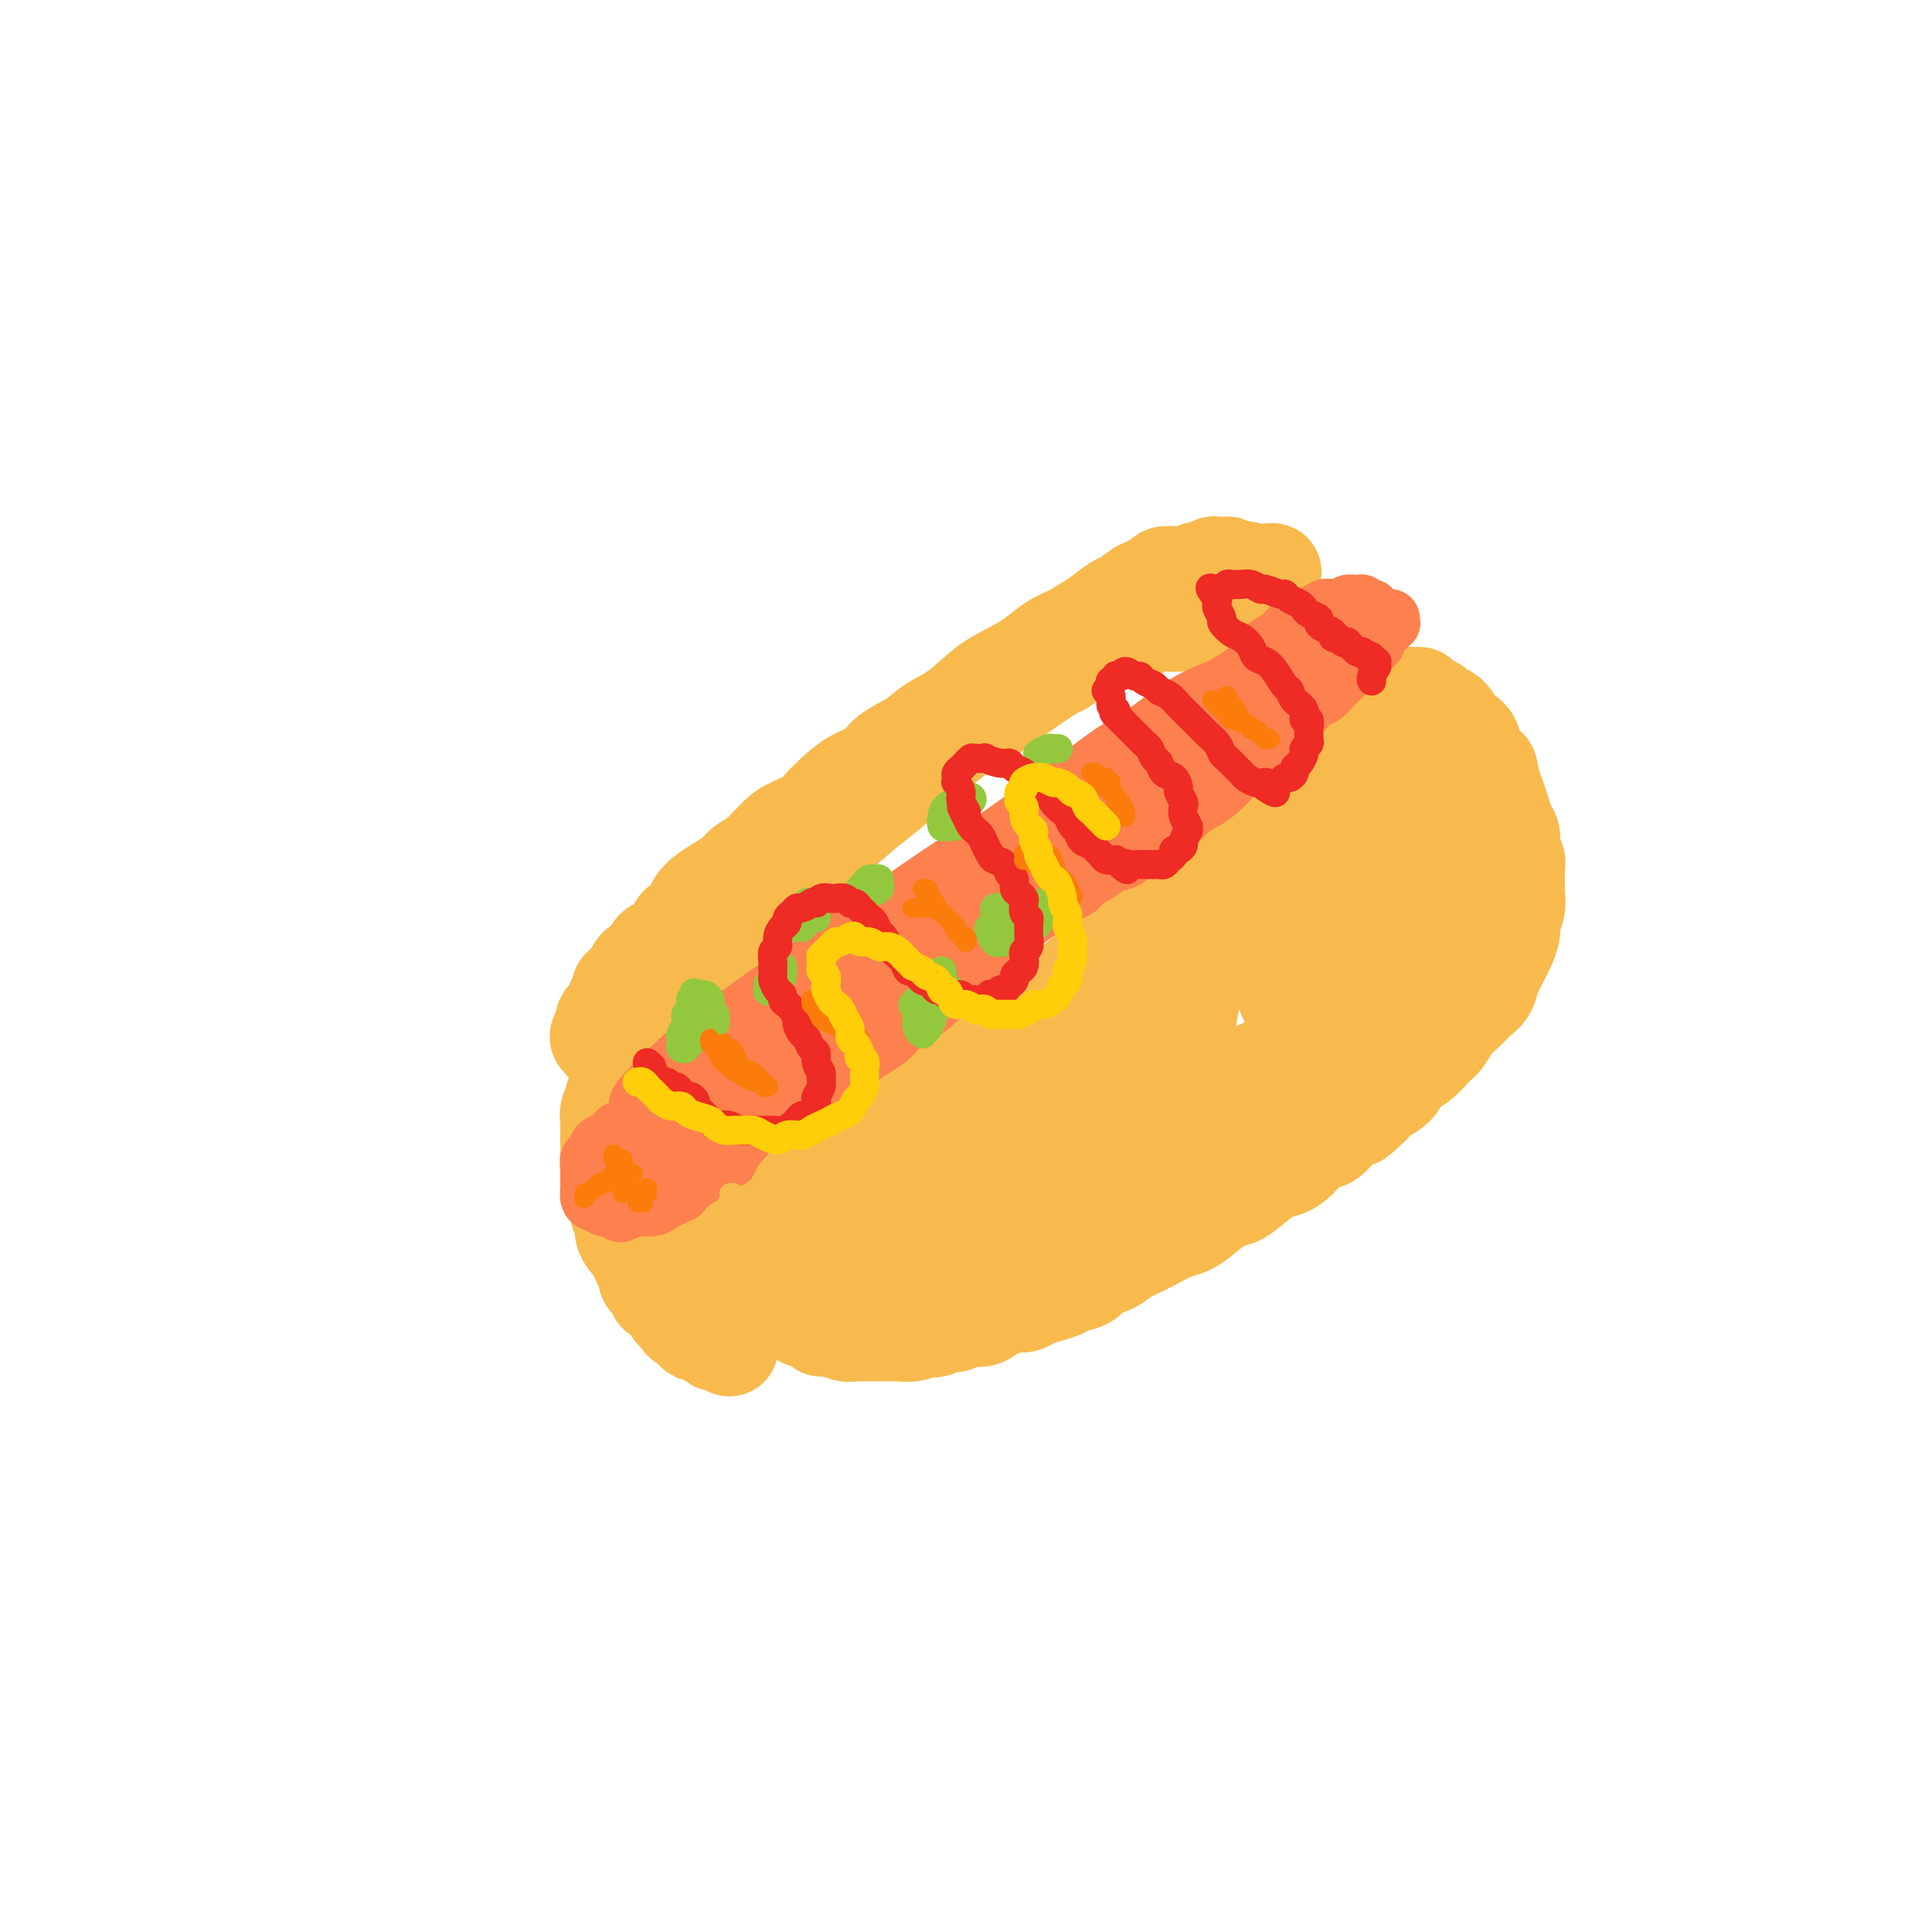 <svg viewBox='0 0 400 400' version='1.1' xmlns='http://www.w3.org/2000/svg' xmlns:xlink='http://www.w3.org/1999/xlink'><g fill='none' stroke='#F8BA4D' stroke-width='20' stroke-linecap='round' stroke-linejoin='round'><path d='M144,251c0.071,0.129 0.141,0.258 0,0c-0.141,-0.258 -0.494,-0.903 0,-1c0.494,-0.097 1.834,0.355 3,0c1.166,-0.355 2.158,-1.518 3,-2c0.842,-0.482 1.535,-0.283 3,-1c1.465,-0.717 3.702,-2.350 5,-3c1.298,-0.650 1.656,-0.317 3,-1c1.344,-0.683 3.674,-2.381 6,-4c2.326,-1.619 4.648,-3.160 6,-4c1.352,-0.840 1.735,-0.980 3,-2c1.265,-1.020 3.412,-2.919 5,-4c1.588,-1.081 2.616,-1.342 4,-2c1.384,-0.658 3.125,-1.712 5,-3c1.875,-1.288 3.883,-2.811 6,-4c2.117,-1.189 4.344,-2.046 6,-3c1.656,-0.954 2.743,-2.005 4,-3c1.257,-0.995 2.685,-1.933 4,-3c1.315,-1.067 2.515,-2.264 4,-3c1.485,-0.736 3.253,-1.011 5,-2c1.747,-0.989 3.474,-2.693 5,-4c1.526,-1.307 2.851,-2.218 4,-3c1.149,-0.782 2.124,-1.433 3,-2c0.876,-0.567 1.655,-1.048 3,-2c1.345,-0.952 3.255,-2.376 4,-3c0.745,-0.624 0.325,-0.450 1,-1c0.675,-0.550 2.445,-1.824 4,-3c1.555,-1.176 2.895,-2.254 4,-3c1.105,-0.746 1.977,-1.159 3,-2c1.023,-0.841 2.199,-2.111 3,-3c0.801,-0.889 1.229,-1.397 2,-2c0.771,-0.603 1.886,-1.302 3,-2'/><path d='M258,176c6.539,-4.981 3.386,-2.433 3,-2c-0.386,0.433 1.994,-1.249 3,-2c1.006,-0.751 0.640,-0.572 1,-1c0.360,-0.428 1.448,-1.463 2,-2c0.552,-0.537 0.567,-0.577 1,-1c0.433,-0.423 1.285,-1.229 2,-2c0.715,-0.771 1.295,-1.506 2,-2c0.705,-0.494 1.537,-0.747 2,-1c0.463,-0.253 0.557,-0.506 1,-1c0.443,-0.494 1.236,-1.231 2,-2c0.764,-0.769 1.500,-1.572 2,-2c0.500,-0.428 0.764,-0.482 1,-1c0.236,-0.518 0.444,-1.501 1,-2c0.556,-0.499 1.458,-0.514 2,-1c0.542,-0.486 0.722,-1.444 1,-2c0.278,-0.556 0.653,-0.712 1,-1c0.347,-0.288 0.667,-0.708 1,-1c0.333,-0.292 0.681,-0.455 1,-1c0.319,-0.545 0.610,-1.470 1,-2c0.390,-0.530 0.878,-0.664 1,-1c0.122,-0.336 -0.122,-0.874 0,-1c0.122,-0.126 0.610,0.162 1,0c0.390,-0.162 0.681,-0.772 1,-1c0.319,-0.228 0.667,-0.072 1,0c0.333,0.072 0.652,0.061 1,0c0.348,-0.061 0.726,-0.173 1,0c0.274,0.173 0.444,0.629 1,1c0.556,0.371 1.500,0.656 2,1c0.500,0.344 0.558,0.746 1,1c0.442,0.254 1.269,0.358 2,1c0.731,0.642 1.365,1.821 2,3'/><path d='M302,151c2.504,1.448 2.765,2.068 3,3c0.235,0.932 0.444,2.178 1,3c0.556,0.822 1.458,1.221 2,2c0.542,0.779 0.724,1.937 1,3c0.276,1.063 0.647,2.032 1,3c0.353,0.968 0.687,1.936 1,3c0.313,1.064 0.606,2.223 1,3c0.394,0.777 0.890,1.171 1,2c0.110,0.829 -0.167,2.094 0,3c0.167,0.906 0.778,1.453 1,2c0.222,0.547 0.056,1.095 0,2c-0.056,0.905 0.000,2.167 0,3c-0.000,0.833 -0.056,1.238 0,2c0.056,0.762 0.222,1.881 0,3c-0.222,1.119 -0.833,2.240 -1,3c-0.167,0.760 0.110,1.161 0,2c-0.110,0.839 -0.606,2.115 -1,3c-0.394,0.885 -0.686,1.378 -1,2c-0.314,0.622 -0.649,1.373 -1,2c-0.351,0.627 -0.716,1.129 -1,2c-0.284,0.871 -0.485,2.110 -1,3c-0.515,0.890 -1.345,1.431 -2,2c-0.655,0.569 -1.137,1.168 -2,2c-0.863,0.832 -2.108,1.899 -3,3c-0.892,1.101 -1.431,2.238 -2,3c-0.569,0.762 -1.167,1.149 -2,2c-0.833,0.851 -1.900,2.167 -3,3c-1.100,0.833 -2.233,1.182 -3,2c-0.767,0.818 -1.168,2.105 -2,3c-0.832,0.895 -2.095,1.399 -3,2c-0.905,0.601 -1.453,1.301 -2,2'/><path d='M284,229c-4.249,4.092 -2.870,2.321 -3,2c-0.130,-0.321 -1.767,0.807 -3,2c-1.233,1.193 -2.061,2.450 -3,3c-0.939,0.550 -1.987,0.391 -3,1c-1.013,0.609 -1.990,1.984 -3,3c-1.010,1.016 -2.054,1.671 -3,2c-0.946,0.329 -1.793,0.332 -3,1c-1.207,0.668 -2.774,2.000 -4,3c-1.226,1.000 -2.113,1.668 -3,2c-0.887,0.332 -1.776,0.329 -3,1c-1.224,0.671 -2.783,2.015 -4,3c-1.217,0.985 -2.093,1.611 -3,2c-0.907,0.389 -1.845,0.542 -3,1c-1.155,0.458 -2.526,1.221 -4,2c-1.474,0.779 -3.051,1.575 -4,2c-0.949,0.425 -1.269,0.481 -2,1c-0.731,0.519 -1.872,1.501 -3,2c-1.128,0.499 -2.244,0.515 -3,1c-0.756,0.485 -1.151,1.439 -2,2c-0.849,0.561 -2.153,0.729 -3,1c-0.847,0.271 -1.237,0.646 -2,1c-0.763,0.354 -1.899,0.686 -3,1c-1.101,0.314 -2.168,0.609 -3,1c-0.832,0.391 -1.429,0.879 -2,1c-0.571,0.121 -1.115,-0.126 -2,0c-0.885,0.126 -2.110,0.626 -3,1c-0.890,0.374 -1.446,0.622 -2,1c-0.554,0.378 -1.107,0.885 -2,1c-0.893,0.115 -2.125,-0.161 -3,0c-0.875,0.161 -1.393,0.760 -2,1c-0.607,0.240 -1.304,0.120 -2,0'/><path d='M196,274c-4.856,1.635 -2.494,1.223 -2,1c0.494,-0.223 -0.878,-0.256 -2,0c-1.122,0.256 -1.995,0.801 -3,1c-1.005,0.199 -2.142,0.053 -3,0c-0.858,-0.053 -1.436,-0.013 -2,0c-0.564,0.013 -1.113,-0.000 -2,0c-0.887,0.000 -2.112,0.015 -3,0c-0.888,-0.015 -1.440,-0.060 -2,0c-0.560,0.060 -1.127,0.223 -2,0c-0.873,-0.223 -2.050,-0.834 -3,-1c-0.950,-0.166 -1.672,0.111 -2,0c-0.328,-0.111 -0.262,-0.611 -1,-1c-0.738,-0.389 -2.282,-0.668 -3,-1c-0.718,-0.332 -0.611,-0.718 -1,-1c-0.389,-0.282 -1.273,-0.461 -2,-1c-0.727,-0.539 -1.298,-1.439 -2,-2c-0.702,-0.561 -1.536,-0.783 -2,-1c-0.464,-0.217 -0.558,-0.428 -1,-1c-0.442,-0.572 -1.232,-1.505 -2,-2c-0.768,-0.495 -1.515,-0.551 -2,-1c-0.485,-0.449 -0.707,-1.290 -1,-2c-0.293,-0.710 -0.657,-1.289 -1,-2c-0.343,-0.711 -0.665,-1.552 -1,-2c-0.335,-0.448 -0.682,-0.501 -1,-1c-0.318,-0.499 -0.607,-1.444 -1,-2c-0.393,-0.556 -0.889,-0.723 -1,-1c-0.111,-0.277 0.164,-0.663 0,-1c-0.164,-0.337 -0.766,-0.627 -1,-1c-0.234,-0.373 -0.102,-0.831 0,-1c0.102,-0.169 0.172,-0.048 0,0c-0.172,0.048 -0.586,0.024 -1,0'/><path d='M146,251c-3.097,-3.406 -0.841,-0.921 0,0c0.841,0.921 0.266,0.277 0,0c-0.266,-0.277 -0.221,-0.187 0,0c0.221,0.187 0.620,0.472 1,1c0.380,0.528 0.740,1.300 1,2c0.260,0.700 0.418,1.329 1,2c0.582,0.671 1.587,1.386 2,2c0.413,0.614 0.234,1.128 1,2c0.766,0.872 2.476,2.104 4,3c1.524,0.896 2.861,1.458 4,2c1.139,0.542 2.079,1.065 4,2c1.921,0.935 4.824,2.281 7,3c2.176,0.719 3.626,0.812 5,1c1.374,0.188 2.671,0.470 5,0c2.329,-0.470 5.690,-1.691 8,-3c2.310,-1.309 3.569,-2.707 5,-4c1.431,-1.293 3.033,-2.482 4,-4c0.967,-1.518 1.298,-3.366 2,-5c0.702,-1.634 1.775,-3.055 2,-5c0.225,-1.945 -0.399,-4.413 -1,-6c-0.601,-1.587 -1.179,-2.294 -2,-3c-0.821,-0.706 -1.885,-1.413 -3,-2c-1.115,-0.587 -2.282,-1.056 -4,-1c-1.718,0.056 -3.986,0.636 -6,1c-2.014,0.364 -3.775,0.513 -5,1c-1.225,0.487 -1.915,1.313 -3,3c-1.085,1.687 -2.564,4.237 -3,6c-0.436,1.763 0.172,2.741 1,4c0.828,1.259 1.877,2.801 4,4c2.123,1.199 5.321,2.057 8,2c2.679,-0.057 4.840,-1.028 7,-2'/><path d='M195,257c3.229,-0.422 3.801,-1.476 5,-3c1.199,-1.524 3.026,-3.518 4,-5c0.974,-1.482 1.096,-2.452 1,-4c-0.096,-1.548 -0.408,-3.675 -2,-6c-1.592,-2.325 -4.462,-4.849 -6,-6c-1.538,-1.151 -1.743,-0.927 -4,-1c-2.257,-0.073 -6.567,-0.441 -9,0c-2.433,0.441 -2.989,1.691 -4,3c-1.011,1.309 -2.478,2.678 -3,5c-0.522,2.322 -0.099,5.597 1,8c1.099,2.403 2.875,3.933 5,5c2.125,1.067 4.601,1.673 8,2c3.399,0.327 7.722,0.377 11,0c3.278,-0.377 5.510,-1.181 8,-3c2.490,-1.819 5.239,-4.653 7,-7c1.761,-2.347 2.535,-4.206 3,-6c0.465,-1.794 0.621,-3.522 0,-5c-0.621,-1.478 -2.020,-2.704 -5,-4c-2.980,-1.296 -7.542,-2.662 -11,-3c-3.458,-0.338 -5.812,0.351 -9,2c-3.188,1.649 -7.209,4.258 -10,6c-2.791,1.742 -4.352,2.616 -5,5c-0.648,2.384 -0.383,6.278 0,8c0.383,1.722 0.882,1.273 3,2c2.118,0.727 5.854,2.631 9,3c3.146,0.369 5.702,-0.796 8,-2c2.298,-1.204 4.337,-2.447 6,-4c1.663,-1.553 2.951,-3.416 3,-5c0.049,-1.584 -1.141,-2.888 -2,-4c-0.859,-1.112 -1.388,-2.032 -4,-3c-2.612,-0.968 -7.306,-1.984 -12,-3'/><path d='M191,232c-3.352,-0.704 -5.731,-0.964 -9,0c-3.269,0.964 -7.430,3.150 -10,5c-2.570,1.850 -3.551,3.363 -4,5c-0.449,1.637 -0.365,3.399 1,6c1.365,2.601 4.011,6.040 7,8c2.989,1.960 6.319,2.442 10,3c3.681,0.558 7.711,1.193 11,1c3.289,-0.193 5.837,-1.214 10,-3c4.163,-1.786 9.942,-4.336 14,-7c4.058,-2.664 6.394,-5.442 9,-8c2.606,-2.558 5.480,-4.895 8,-8c2.520,-3.105 4.684,-6.977 6,-10c1.316,-3.023 1.783,-5.197 2,-7c0.217,-1.803 0.184,-3.236 -1,-4c-1.184,-0.764 -3.518,-0.859 -6,0c-2.482,0.859 -5.113,2.674 -8,5c-2.887,2.326 -6.032,5.164 -9,9c-2.968,3.836 -5.761,8.668 -7,12c-1.239,3.332 -0.925,5.162 1,7c1.925,1.838 5.459,3.684 9,4c3.541,0.316 7.088,-0.899 11,-3c3.912,-2.101 8.189,-5.088 12,-8c3.811,-2.912 7.156,-5.750 11,-10c3.844,-4.250 8.187,-9.912 11,-14c2.813,-4.088 4.095,-6.602 5,-9c0.905,-2.398 1.431,-4.680 0,-7c-1.431,-2.320 -4.820,-4.677 -8,-6c-3.180,-1.323 -6.151,-1.612 -9,-1c-2.849,0.612 -5.575,2.126 -10,5c-4.425,2.874 -10.550,7.107 -14,11c-3.450,3.893 -4.225,7.447 -5,11'/><path d='M229,219c-1.064,3.435 -1.224,6.523 0,9c1.224,2.477 3.831,4.343 7,5c3.169,0.657 6.899,0.105 10,-1c3.101,-1.105 5.573,-2.765 10,-6c4.427,-3.235 10.809,-8.046 15,-12c4.191,-3.954 6.191,-7.051 8,-10c1.809,-2.949 3.427,-5.751 4,-9c0.573,-3.249 0.102,-6.944 -1,-9c-1.102,-2.056 -2.835,-2.471 -5,-3c-2.165,-0.529 -4.764,-1.170 -9,1c-4.236,2.170 -10.111,7.152 -14,11c-3.889,3.848 -5.793,6.564 -7,11c-1.207,4.436 -1.716,10.594 -1,14c0.716,3.406 2.656,4.059 5,4c2.344,-0.059 5.092,-0.831 8,-2c2.908,-1.169 5.976,-2.736 10,-6c4.024,-3.264 9.005,-8.224 12,-12c2.995,-3.776 4.003,-6.366 5,-9c0.997,-2.634 1.983,-5.311 2,-8c0.017,-2.689 -0.934,-5.389 -2,-7c-1.066,-1.611 -2.247,-2.131 -4,-2c-1.753,0.131 -4.077,0.914 -7,3c-2.923,2.086 -6.444,5.476 -8,10c-1.556,4.524 -1.146,10.181 -1,13c0.146,2.819 0.028,2.798 2,3c1.972,0.202 6.036,0.625 9,0c2.964,-0.625 4.830,-2.300 7,-4c2.170,-1.700 4.643,-3.425 7,-6c2.357,-2.575 4.596,-6.001 6,-9c1.404,-2.999 1.973,-5.571 2,-8c0.027,-2.429 -0.486,-4.714 -1,-7'/><path d='M298,173c-0.794,-3.136 -3.278,-3.477 -5,-4c-1.722,-0.523 -2.680,-1.229 -4,-1c-1.320,0.229 -3.002,1.391 -5,4c-1.998,2.609 -4.313,6.663 -5,10c-0.687,3.337 0.255,5.957 1,8c0.745,2.043 1.295,3.509 3,4c1.705,0.491 4.567,0.008 7,-1c2.433,-1.008 4.437,-2.540 6,-4c1.563,-1.460 2.684,-2.848 4,-5c1.316,-2.152 2.828,-5.067 3,-7c0.172,-1.933 -0.994,-2.883 -2,-4c-1.006,-1.117 -1.852,-2.401 -4,-3c-2.148,-0.599 -5.597,-0.512 -8,0c-2.403,0.512 -3.759,1.447 -5,3c-1.241,1.553 -2.366,3.722 -3,7c-0.634,3.278 -0.776,7.666 0,10c0.776,2.334 2.469,2.615 4,3c1.531,0.385 2.899,0.873 5,0c2.101,-0.873 4.933,-3.106 7,-5c2.067,-1.894 3.368,-3.450 4,-5c0.632,-1.550 0.596,-3.095 0,-5c-0.596,-1.905 -1.751,-4.169 -3,-6c-1.249,-1.831 -2.592,-3.230 -4,-5c-1.408,-1.770 -2.880,-3.909 -4,-5c-1.120,-1.091 -1.886,-1.132 -2,-1c-0.114,0.132 0.425,0.436 1,1c0.575,0.564 1.184,1.389 3,2c1.816,0.611 4.837,1.009 7,1c2.163,-0.009 3.467,-0.426 5,-1c1.533,-0.574 3.295,-1.307 4,-2c0.705,-0.693 0.352,-1.347 0,-2'/><path d='M308,160c1.152,-1.169 -0.468,-1.592 -2,-2c-1.532,-0.408 -2.978,-0.800 -5,-1c-2.022,-0.200 -4.621,-0.208 -6,0c-1.379,0.208 -1.537,0.631 -2,1c-0.463,0.369 -1.232,0.685 -2,1'/><path d='M248,124c0.086,-0.006 0.172,-0.013 0,0c-0.172,0.013 -0.602,0.045 -1,0c-0.398,-0.045 -0.763,-0.166 -1,0c-0.237,0.166 -0.345,0.621 -1,1c-0.655,0.379 -1.857,0.684 -3,1c-1.143,0.316 -2.227,0.643 -3,1c-0.773,0.357 -1.236,0.743 -2,1c-0.764,0.257 -1.827,0.383 -3,1c-1.173,0.617 -2.454,1.724 -3,2c-0.546,0.276 -0.358,-0.278 -1,0c-0.642,0.278 -2.114,1.387 -3,2c-0.886,0.613 -1.184,0.730 -2,1c-0.816,0.270 -2.148,0.692 -3,1c-0.852,0.308 -1.223,0.501 -2,1c-0.777,0.499 -1.958,1.303 -3,2c-1.042,0.697 -1.944,1.285 -3,2c-1.056,0.715 -2.265,1.557 -3,2c-0.735,0.443 -0.996,0.488 -2,1c-1.004,0.512 -2.751,1.492 -4,2c-1.249,0.508 -2.001,0.545 -3,1c-0.999,0.455 -2.244,1.328 -3,2c-0.756,0.672 -1.024,1.141 -2,2c-0.976,0.859 -2.659,2.107 -4,3c-1.341,0.893 -2.341,1.433 -3,2c-0.659,0.567 -0.977,1.163 -2,2c-1.023,0.837 -2.749,1.915 -4,3c-1.251,1.085 -2.026,2.177 -3,3c-0.974,0.823 -2.147,1.375 -3,2c-0.853,0.625 -1.387,1.321 -2,2c-0.613,0.679 -1.307,1.339 -2,2'/><path d='M174,169c-4.921,3.909 -3.222,2.180 -3,2c0.222,-0.180 -1.033,1.188 -2,2c-0.967,0.812 -1.645,1.067 -3,2c-1.355,0.933 -3.388,2.544 -4,3c-0.612,0.456 0.197,-0.244 0,0c-0.197,0.244 -1.400,1.430 -2,2c-0.600,0.570 -0.598,0.524 -1,1c-0.402,0.476 -1.207,1.475 -2,2c-0.793,0.525 -1.573,0.577 -2,1c-0.427,0.423 -0.499,1.217 -1,2c-0.501,0.783 -1.429,1.557 -2,2c-0.571,0.443 -0.783,0.557 -1,1c-0.217,0.443 -0.439,1.217 -1,2c-0.561,0.783 -1.459,1.577 -2,2c-0.541,0.423 -0.723,0.475 -1,1c-0.277,0.525 -0.648,1.521 -1,2c-0.352,0.479 -0.686,0.439 -1,1c-0.314,0.561 -0.609,1.721 -1,2c-0.391,0.279 -0.878,-0.325 -1,0c-0.122,0.325 0.121,1.579 0,2c-0.121,0.421 -0.606,0.011 -1,0c-0.394,-0.011 -0.697,0.378 -1,1c-0.303,0.622 -0.606,1.477 -1,2c-0.394,0.523 -0.879,0.714 -1,1c-0.121,0.286 0.121,0.668 0,1c-0.121,0.332 -0.606,0.615 -1,1c-0.394,0.385 -0.697,0.874 -1,1c-0.303,0.126 -0.607,-0.111 -1,0c-0.393,0.111 -0.875,0.568 -1,1c-0.125,0.432 0.107,0.838 0,1c-0.107,0.162 -0.554,0.081 -1,0'/><path d='M134,210c-6.123,6.510 -1.431,2.284 0,1c1.431,-1.284 -0.400,0.373 -1,1c-0.600,0.627 0.031,0.223 0,0c-0.031,-0.223 -0.725,-0.266 -1,0c-0.275,0.266 -0.130,0.842 0,1c0.130,0.158 0.245,-0.103 0,0c-0.245,0.103 -0.850,0.568 -1,1c-0.150,0.432 0.156,0.830 0,1c-0.156,0.170 -0.775,0.113 -1,0c-0.225,-0.113 -0.057,-0.281 0,0c0.057,0.281 0.004,1.012 0,1c-0.004,-0.012 0.043,-0.765 0,-1c-0.043,-0.235 -0.175,0.049 0,0c0.175,-0.049 0.657,-0.431 1,-1c0.343,-0.569 0.545,-1.324 1,-2c0.455,-0.676 1.161,-1.273 2,-2c0.839,-0.727 1.809,-1.583 3,-3c1.191,-1.417 2.603,-3.396 4,-5c1.397,-1.604 2.780,-2.833 4,-4c1.220,-1.167 2.278,-2.271 4,-4c1.722,-1.729 4.109,-4.083 6,-6c1.891,-1.917 3.286,-3.395 5,-5c1.714,-1.605 3.745,-3.335 6,-5c2.255,-1.665 4.732,-3.264 7,-5c2.268,-1.736 4.328,-3.609 6,-5c1.672,-1.391 2.956,-2.301 5,-4c2.044,-1.699 4.847,-4.187 7,-6c2.153,-1.813 3.657,-2.950 5,-4c1.343,-1.050 2.527,-2.014 4,-3c1.473,-0.986 3.237,-1.993 5,-3'/><path d='M205,148c7.777,-6.035 4.720,-3.624 4,-3c-0.720,0.624 0.898,-0.539 3,-2c2.102,-1.461 4.689,-3.221 6,-4c1.311,-0.779 1.347,-0.575 2,-1c0.653,-0.425 1.923,-1.477 3,-2c1.077,-0.523 1.962,-0.518 3,-1c1.038,-0.482 2.231,-1.453 3,-2c0.769,-0.547 1.116,-0.672 2,-1c0.884,-0.328 2.305,-0.859 3,-1c0.695,-0.141 0.662,0.107 1,0c0.338,-0.107 1.045,-0.568 2,-1c0.955,-0.432 2.158,-0.834 3,-1c0.842,-0.166 1.324,-0.096 2,0c0.676,0.096 1.546,0.219 2,0c0.454,-0.219 0.493,-0.781 1,-1c0.507,-0.219 1.484,-0.096 2,0c0.516,0.096 0.572,0.165 1,0c0.428,-0.165 1.228,-0.565 2,-1c0.772,-0.435 1.517,-0.904 2,-1c0.483,-0.096 0.706,0.180 1,0c0.294,-0.180 0.661,-0.818 1,-1c0.339,-0.182 0.650,0.092 1,0c0.350,-0.092 0.737,-0.551 1,-1c0.263,-0.449 0.400,-0.890 1,-1c0.600,-0.110 1.663,0.110 2,0c0.337,-0.110 -0.053,-0.551 0,-1c0.053,-0.449 0.550,-0.905 1,-1c0.450,-0.095 0.853,0.170 1,0c0.147,-0.170 0.040,-0.777 0,-1c-0.040,-0.223 -0.011,-0.064 0,0c0.011,0.064 0.006,0.032 0,0'/><path d='M261,120c5.618,-2.718 0.661,-1.513 -1,-1c-1.661,0.513 -0.028,0.334 0,0c0.028,-0.334 -1.551,-0.821 -2,-1c-0.449,-0.179 0.232,-0.048 0,0c-0.232,0.048 -1.376,0.013 -2,0c-0.624,-0.013 -0.726,-0.003 -1,0c-0.274,0.003 -0.718,0.000 -1,0c-0.282,-0.000 -0.401,0.003 -1,0c-0.599,-0.003 -1.677,-0.012 -2,0c-0.323,0.012 0.110,0.045 0,0c-0.110,-0.045 -0.761,-0.167 -1,0c-0.239,0.167 -0.064,0.622 0,1c0.064,0.378 0.018,0.679 0,1c-0.018,0.321 -0.009,0.660 0,1'/><path d='M256,119c-0.457,0.083 -0.914,0.166 -1,0c-0.086,-0.166 0.199,-0.581 0,-1c-0.199,-0.419 -0.883,-0.840 -1,-1c-0.117,-0.160 0.334,-0.058 0,0c-0.334,0.058 -1.454,0.071 -2,0c-0.546,-0.071 -0.518,-0.227 -1,0c-0.482,0.227 -1.475,0.835 -2,1c-0.525,0.165 -0.582,-0.115 -1,0c-0.418,0.115 -1.196,0.623 -2,1c-0.804,0.377 -1.634,0.623 -2,1c-0.366,0.377 -0.270,0.886 -1,1c-0.730,0.114 -2.287,-0.167 -3,0c-0.713,0.167 -0.583,0.781 -1,1c-0.417,0.219 -1.381,0.041 -2,0c-0.619,-0.041 -0.892,0.053 -1,0c-0.108,-0.053 -0.052,-0.253 0,0c0.052,0.253 0.099,0.958 0,1c-0.099,0.042 -0.343,-0.581 0,-1c0.343,-0.419 1.272,-0.634 2,-1c0.728,-0.366 1.254,-0.883 2,-1c0.746,-0.117 1.714,0.165 2,0c0.286,-0.165 -0.108,-0.777 0,-1c0.108,-0.223 0.719,-0.057 1,0c0.281,0.057 0.231,0.004 0,0c-0.231,-0.004 -0.645,0.039 -1,0c-0.355,-0.039 -0.651,-0.161 -1,0c-0.349,0.161 -0.749,0.605 -1,1c-0.251,0.395 -0.352,0.741 -1,1c-0.648,0.259 -1.844,0.430 -3,1c-1.156,0.570 -2.273,1.538 -3,2c-0.727,0.462 -1.065,0.418 -2,1c-0.935,0.582 -2.468,1.791 -4,3'/><path d='M227,128c-3.413,1.988 -3.944,2.459 -5,3c-1.056,0.541 -2.637,1.153 -4,2c-1.363,0.847 -2.507,1.931 -4,3c-1.493,1.069 -3.335,2.124 -5,3c-1.665,0.876 -3.153,1.574 -5,3c-1.847,1.426 -4.055,3.579 -6,5c-1.945,1.421 -3.629,2.109 -5,3c-1.371,0.891 -2.428,1.985 -4,3c-1.572,1.015 -3.657,1.952 -5,3c-1.343,1.048 -1.943,2.206 -3,3c-1.057,0.794 -2.569,1.224 -4,2c-1.431,0.776 -2.780,1.896 -4,3c-1.220,1.104 -2.311,2.190 -3,3c-0.689,0.810 -0.975,1.344 -2,2c-1.025,0.656 -2.787,1.436 -4,2c-1.213,0.564 -1.875,0.914 -3,2c-1.125,1.086 -2.714,2.910 -4,4c-1.286,1.090 -2.271,1.447 -3,2c-0.729,0.553 -1.202,1.303 -2,2c-0.798,0.697 -1.919,1.343 -3,2c-1.081,0.657 -2.120,1.326 -3,2c-0.880,0.674 -1.601,1.354 -2,2c-0.399,0.646 -0.478,1.258 -1,2c-0.522,0.742 -1.488,1.612 -2,2c-0.512,0.388 -0.570,0.293 -1,1c-0.430,0.707 -1.232,2.216 -2,3c-0.768,0.784 -1.501,0.843 -2,1c-0.499,0.157 -0.763,0.413 -1,1c-0.237,0.587 -0.449,1.504 -1,2c-0.551,0.496 -1.443,0.570 -2,1c-0.557,0.430 -0.778,1.215 -1,2'/><path d='M131,202c-4.818,4.600 -1.865,1.600 -1,1c0.865,-0.600 -0.360,1.201 -1,2c-0.640,0.799 -0.697,0.595 -1,1c-0.303,0.405 -0.852,1.418 -1,2c-0.148,0.582 0.104,0.734 0,1c-0.104,0.266 -0.563,0.645 -1,1c-0.437,0.355 -0.853,0.686 -1,1c-0.147,0.314 -0.026,0.610 0,1c0.026,0.390 -0.042,0.874 0,1c0.042,0.126 0.194,-0.106 0,0c-0.194,0.106 -0.732,0.550 -1,1c-0.268,0.450 -0.264,0.905 0,1c0.264,0.095 0.788,-0.171 1,0c0.212,0.171 0.113,0.778 0,1c-0.113,0.222 -0.241,0.059 0,0c0.241,-0.059 0.852,-0.015 1,0c0.148,0.015 -0.168,0.001 0,0c0.168,-0.001 0.820,0.011 1,0c0.180,-0.011 -0.110,-0.044 0,0c0.110,0.044 0.622,0.167 1,0c0.378,-0.167 0.622,-0.622 1,-1c0.378,-0.378 0.889,-0.679 1,-1c0.111,-0.321 -0.180,-0.663 0,-1c0.180,-0.337 0.829,-0.668 1,-1c0.171,-0.332 -0.136,-0.663 0,-1c0.136,-0.337 0.717,-0.679 1,-1c0.283,-0.321 0.269,-0.619 0,-1c-0.269,-0.381 -0.794,-0.844 -1,-1c-0.206,-0.156 -0.094,-0.003 0,0c0.094,0.003 0.170,-0.142 0,0c-0.170,0.142 -0.585,0.571 -1,1'/><path d='M130,209c0.392,-1.087 -0.627,-0.305 -1,0c-0.373,0.305 -0.100,0.134 0,0c0.100,-0.134 0.026,-0.232 0,0c-0.026,0.232 -0.003,0.795 0,1c0.003,0.205 -0.013,0.052 0,0c0.013,-0.052 0.055,-0.004 0,0c-0.055,0.004 -0.207,-0.037 0,0c0.207,0.037 0.773,0.154 1,0c0.227,-0.154 0.113,-0.577 0,-1'/><path d='M131,219c-0.414,-0.128 -0.828,-0.255 -1,0c-0.172,0.255 -0.103,0.893 0,1c0.103,0.107 0.239,-0.319 0,0c-0.239,0.319 -0.853,1.381 -1,2c-0.147,0.619 0.172,0.795 0,1c-0.172,0.205 -0.834,0.439 -1,1c-0.166,0.561 0.166,1.449 0,2c-0.166,0.551 -0.829,0.765 -1,1c-0.171,0.235 0.150,0.489 0,1c-0.150,0.511 -0.772,1.277 -1,2c-0.228,0.723 -0.062,1.401 0,2c0.062,0.599 0.021,1.119 0,2c-0.021,0.881 -0.021,2.122 0,3c0.021,0.878 0.062,1.393 0,2c-0.062,0.607 -0.228,1.307 0,2c0.228,0.693 0.850,1.379 1,2c0.150,0.621 -0.171,1.177 0,2c0.171,0.823 0.833,1.912 1,3c0.167,1.088 -0.163,2.174 0,3c0.163,0.826 0.817,1.390 1,2c0.183,0.610 -0.106,1.265 0,2c0.106,0.735 0.607,1.549 1,2c0.393,0.451 0.677,0.540 1,1c0.323,0.460 0.683,1.293 1,2c0.317,0.707 0.591,1.289 1,2c0.409,0.711 0.954,1.552 1,2c0.046,0.448 -0.405,0.505 0,1c0.405,0.495 1.667,1.428 2,2c0.333,0.572 -0.261,0.782 0,1c0.261,0.218 1.378,0.443 2,1c0.622,0.557 0.749,1.445 1,2c0.251,0.555 0.625,0.778 1,1'/><path d='M140,272c1.880,2.807 1.080,1.326 1,1c-0.080,-0.326 0.560,0.504 1,1c0.440,0.496 0.681,0.659 1,1c0.319,0.341 0.715,0.862 1,1c0.285,0.138 0.457,-0.106 1,0c0.543,0.106 1.456,0.563 2,1c0.544,0.437 0.720,0.853 1,1c0.280,0.147 0.663,0.025 1,0c0.337,-0.025 0.626,0.046 1,0c0.374,-0.046 0.832,-0.208 1,0c0.168,0.208 0.045,0.788 0,1c-0.045,0.212 -0.011,0.058 0,0c0.011,-0.058 -0.001,-0.018 0,0c0.001,0.018 0.016,0.016 0,0c-0.016,-0.016 -0.063,-0.044 0,0c0.063,0.044 0.235,0.161 0,0c-0.235,-0.161 -0.878,-0.599 -1,-1c-0.122,-0.401 0.277,-0.764 0,-1c-0.277,-0.236 -1.229,-0.346 -2,-1c-0.771,-0.654 -1.359,-1.853 -2,-3c-0.641,-1.147 -1.335,-2.244 -2,-4c-0.665,-1.756 -1.302,-4.172 -2,-6c-0.698,-1.828 -1.457,-3.069 -2,-4c-0.543,-0.931 -0.869,-1.552 -1,-2c-0.131,-0.448 -0.065,-0.724 0,-1'/></g>
<g fill='none' stroke='#FC814E' stroke-width='12' stroke-linecap='round' stroke-linejoin='round'><path d='M279,129c0.006,-0.006 0.013,-0.013 0,0c-0.013,0.013 -0.044,0.045 0,0c0.044,-0.045 0.164,-0.167 0,0c-0.164,0.167 -0.611,0.622 -1,1c-0.389,0.378 -0.720,0.679 -1,1c-0.280,0.321 -0.511,0.663 -1,1c-0.489,0.337 -1.237,0.668 -2,1c-0.763,0.332 -1.542,0.665 -2,1c-0.458,0.335 -0.597,0.671 -1,1c-0.403,0.329 -1.071,0.650 -2,1c-0.929,0.350 -2.121,0.728 -3,1c-0.879,0.272 -1.447,0.439 -2,1c-0.553,0.561 -1.092,1.515 -2,2c-0.908,0.485 -2.186,0.500 -3,1c-0.814,0.500 -1.165,1.485 -2,2c-0.835,0.515 -2.153,0.561 -3,1c-0.847,0.439 -1.223,1.269 -2,2c-0.777,0.731 -1.954,1.361 -3,2c-1.046,0.639 -1.961,1.287 -3,2c-1.039,0.713 -2.203,1.490 -3,2c-0.797,0.510 -1.227,0.751 -2,1c-0.773,0.249 -1.887,0.504 -3,1c-1.113,0.496 -2.224,1.231 -3,2c-0.776,0.769 -1.218,1.571 -2,2c-0.782,0.429 -1.904,0.486 -3,1c-1.096,0.514 -2.166,1.485 -3,2c-0.834,0.515 -1.434,0.575 -2,1c-0.566,0.425 -1.099,1.216 -2,2c-0.901,0.784 -2.169,1.561 -3,2c-0.831,0.439 -1.224,0.541 -2,1c-0.776,0.459 -1.936,1.274 -3,2c-1.064,0.726 -2.032,1.363 -3,2'/><path d='M212,171c-10.698,6.936 -3.943,3.276 -2,2c1.943,-1.276 -0.925,-0.167 -3,1c-2.075,1.167 -3.357,2.392 -4,3c-0.643,0.608 -0.647,0.600 -1,1c-0.353,0.400 -1.056,1.209 -2,2c-0.944,0.791 -2.130,1.564 -3,2c-0.870,0.436 -1.425,0.534 -2,1c-0.575,0.466 -1.169,1.298 -2,2c-0.831,0.702 -1.900,1.273 -3,2c-1.100,0.727 -2.233,1.611 -3,2c-0.767,0.389 -1.168,0.283 -2,1c-0.832,0.717 -2.096,2.257 -3,3c-0.904,0.743 -1.448,0.688 -2,1c-0.552,0.312 -1.110,0.989 -2,2c-0.890,1.011 -2.110,2.354 -3,3c-0.890,0.646 -1.449,0.596 -2,1c-0.551,0.404 -1.096,1.264 -2,2c-0.904,0.736 -2.169,1.349 -3,2c-0.831,0.651 -1.229,1.339 -2,2c-0.771,0.661 -1.915,1.293 -3,2c-1.085,0.707 -2.111,1.489 -3,2c-0.889,0.511 -1.642,0.752 -2,1c-0.358,0.248 -0.322,0.504 -1,1c-0.678,0.496 -2.068,1.232 -3,2c-0.932,0.768 -1.404,1.567 -2,2c-0.596,0.433 -1.315,0.501 -2,1c-0.685,0.499 -1.335,1.429 -2,2c-0.665,0.571 -1.343,0.782 -2,1c-0.657,0.218 -1.292,0.443 -2,1c-0.708,0.557 -1.488,1.445 -2,2c-0.512,0.555 -0.756,0.778 -1,1'/><path d='M141,224c-11.341,8.545 -4.194,3.407 -2,2c2.194,-1.407 -0.564,0.918 -2,2c-1.436,1.082 -1.551,0.921 -2,1c-0.449,0.079 -1.233,0.397 -2,1c-0.767,0.603 -1.518,1.489 -2,2c-0.482,0.511 -0.696,0.647 -1,1c-0.304,0.353 -0.697,0.925 -1,1c-0.303,0.075 -0.516,-0.346 -1,0c-0.484,0.346 -1.240,1.459 -2,2c-0.760,0.541 -1.524,0.511 -2,1c-0.476,0.489 -0.663,1.497 -1,2c-0.337,0.503 -0.822,0.501 -1,1c-0.178,0.499 -0.048,1.499 0,2c0.048,0.501 0.016,0.502 0,1c-0.016,0.498 -0.015,1.491 0,2c0.015,0.509 0.046,0.533 0,1c-0.046,0.467 -0.168,1.378 0,2c0.168,0.622 0.627,0.955 1,1c0.373,0.045 0.662,-0.197 1,0c0.338,0.197 0.726,0.833 1,1c0.274,0.167 0.433,-0.137 1,0c0.567,0.137 1.541,0.713 2,1c0.459,0.287 0.401,0.284 1,0c0.599,-0.284 1.853,-0.851 3,-1c1.147,-0.149 2.187,0.119 3,0c0.813,-0.119 1.400,-0.626 2,-1c0.600,-0.374 1.213,-0.614 2,-1c0.787,-0.386 1.747,-0.919 2,-1c0.253,-0.081 -0.203,0.291 0,0c0.203,-0.291 1.065,-1.243 2,-2c0.935,-0.757 1.944,-1.319 3,-2c1.056,-0.681 2.159,-1.480 3,-2c0.841,-0.520 1.421,-0.760 2,-1'/><path d='M151,240c3.072,-1.900 2.751,-1.651 3,-2c0.249,-0.349 1.066,-1.296 2,-2c0.934,-0.704 1.983,-1.165 3,-2c1.017,-0.835 2.002,-2.044 3,-3c0.998,-0.956 2.010,-1.660 3,-2c0.990,-0.340 1.959,-0.318 3,-1c1.041,-0.682 2.155,-2.070 3,-3c0.845,-0.930 1.423,-1.403 2,-2c0.577,-0.597 1.155,-1.318 2,-2c0.845,-0.682 1.959,-1.324 3,-2c1.041,-0.676 2.010,-1.386 3,-2c0.990,-0.614 2.002,-1.130 3,-2c0.998,-0.870 1.982,-2.092 3,-3c1.018,-0.908 2.071,-1.501 3,-2c0.929,-0.499 1.736,-0.904 3,-2c1.264,-1.096 2.985,-2.884 4,-4c1.015,-1.116 1.324,-1.562 2,-2c0.676,-0.438 1.721,-0.869 3,-2c1.279,-1.131 2.793,-2.960 4,-4c1.207,-1.040 2.107,-1.289 3,-2c0.893,-0.711 1.780,-1.884 3,-3c1.220,-1.116 2.773,-2.176 4,-3c1.227,-0.824 2.127,-1.413 3,-2c0.873,-0.587 1.717,-1.172 3,-2c1.283,-0.828 3.004,-1.898 4,-3c0.996,-1.102 1.267,-2.234 2,-3c0.733,-0.766 1.928,-1.164 3,-2c1.072,-0.836 2.019,-2.111 3,-3c0.981,-0.889 1.995,-1.393 3,-2c1.005,-0.607 2.001,-1.316 3,-2c0.999,-0.684 1.999,-1.342 3,-2'/><path d='M243,167c14.566,-11.675 4.980,-4.364 2,-2c-2.980,2.364 0.647,-0.221 3,-2c2.353,-1.779 3.431,-2.753 4,-3c0.569,-0.247 0.628,0.233 1,0c0.372,-0.233 1.058,-1.178 2,-2c0.942,-0.822 2.139,-1.519 3,-2c0.861,-0.481 1.385,-0.744 2,-1c0.615,-0.256 1.319,-0.505 2,-1c0.681,-0.495 1.337,-1.236 2,-2c0.663,-0.764 1.332,-1.552 2,-2c0.668,-0.448 1.333,-0.557 2,-1c0.667,-0.443 1.334,-1.222 2,-2c0.666,-0.778 1.330,-1.556 2,-2c0.670,-0.444 1.344,-0.553 2,-1c0.656,-0.447 1.293,-1.232 2,-2c0.707,-0.768 1.485,-1.519 2,-2c0.515,-0.481 0.768,-0.692 1,-1c0.232,-0.308 0.445,-0.712 1,-1c0.555,-0.288 1.454,-0.458 2,-1c0.546,-0.542 0.739,-1.456 1,-2c0.261,-0.544 0.591,-0.719 1,-1c0.409,-0.281 0.897,-0.666 1,-1c0.103,-0.334 -0.179,-0.615 0,-1c0.179,-0.385 0.819,-0.874 1,-1c0.181,-0.126 -0.095,0.110 0,0c0.095,-0.110 0.562,-0.565 1,-1c0.438,-0.435 0.847,-0.849 1,-1c0.153,-0.151 0.051,-0.041 0,0c-0.051,0.041 -0.052,0.011 0,0c0.052,-0.011 0.158,-0.003 0,0c-0.158,0.003 -0.579,0.002 -1,0'/><path d='M287,129c1.753,-2.001 0.634,-0.505 0,0c-0.634,0.505 -0.784,0.017 -1,0c-0.216,-0.017 -0.498,0.435 -1,1c-0.502,0.565 -1.223,1.243 -2,2c-0.777,0.757 -1.611,1.593 -2,2c-0.389,0.407 -0.334,0.386 -1,1c-0.666,0.614 -2.055,1.861 -3,3c-0.945,1.139 -1.447,2.168 -2,3c-0.553,0.832 -1.159,1.468 -2,2c-0.841,0.532 -1.919,0.961 -3,2c-1.081,1.039 -2.166,2.687 -3,4c-0.834,1.313 -1.416,2.290 -2,3c-0.584,0.710 -1.171,1.152 -2,2c-0.829,0.848 -1.902,2.100 -3,3c-1.098,0.900 -2.223,1.447 -3,2c-0.777,0.553 -1.208,1.111 -2,2c-0.792,0.889 -1.945,2.107 -3,3c-1.055,0.893 -2.011,1.461 -3,2c-0.989,0.539 -2.012,1.050 -3,2c-0.988,0.950 -1.940,2.338 -3,3c-1.060,0.662 -2.226,0.596 -3,1c-0.774,0.404 -1.156,1.278 -2,2c-0.844,0.722 -2.151,1.291 -3,2c-0.849,0.709 -1.239,1.556 -2,2c-0.761,0.444 -1.894,0.485 -3,1c-1.106,0.515 -2.187,1.504 -3,2c-0.813,0.496 -1.359,0.500 -2,1c-0.641,0.500 -1.378,1.495 -2,2c-0.622,0.505 -1.129,0.521 -2,1c-0.871,0.479 -2.106,1.423 -3,2c-0.894,0.577 -1.447,0.789 -2,1'/><path d='M216,188c-5.918,3.894 -2.712,1.628 -2,1c0.712,-0.628 -1.071,0.381 -2,1c-0.929,0.619 -1.004,0.847 -1,1c0.004,0.153 0.088,0.231 0,0c-0.088,-0.231 -0.349,-0.771 0,-1c0.349,-0.229 1.307,-0.148 3,-1c1.693,-0.852 4.120,-2.639 6,-4c1.880,-1.361 3.212,-2.298 5,-4c1.788,-1.702 4.032,-4.168 6,-6c1.968,-1.832 3.660,-3.028 6,-5c2.340,-1.972 5.328,-4.718 8,-7c2.672,-2.282 5.029,-4.099 7,-6c1.971,-1.901 3.556,-3.887 6,-6c2.444,-2.113 5.746,-4.352 8,-6c2.254,-1.648 3.459,-2.703 5,-4c1.541,-1.297 3.418,-2.834 5,-4c1.582,-1.166 2.870,-1.959 4,-3c1.130,-1.041 2.103,-2.331 3,-3c0.897,-0.669 1.719,-0.719 2,-1c0.281,-0.281 0.020,-0.793 0,-1c-0.020,-0.207 0.201,-0.108 0,0c-0.201,0.108 -0.823,0.225 -1,0c-0.177,-0.225 0.092,-0.792 0,-1c-0.092,-0.208 -0.545,-0.056 -1,0c-0.455,0.056 -0.910,0.015 -1,0c-0.090,-0.015 0.187,-0.004 0,0c-0.187,0.004 -0.837,0.001 -1,0c-0.163,-0.001 0.163,-0.000 0,0c-0.163,0.000 -0.813,0.000 -1,0c-0.187,-0.000 0.089,-0.000 0,0c-0.089,0.000 -0.545,0.000 -1,0'/><path d='M279,128c-0.912,-0.155 -0.192,-0.042 0,0c0.192,0.042 -0.146,0.012 0,0c0.146,-0.012 0.774,-0.007 1,0c0.226,0.007 0.049,0.016 0,0c-0.049,-0.016 0.029,-0.057 0,0c-0.029,0.057 -0.167,0.212 0,0c0.167,-0.212 0.638,-0.793 1,-1c0.362,-0.207 0.615,-0.041 1,0c0.385,0.041 0.902,-0.041 1,0c0.098,0.041 -0.223,0.207 0,0c0.223,-0.207 0.989,-0.788 1,-1c0.011,-0.212 -0.733,-0.056 -1,0c-0.267,0.056 -0.057,0.011 0,0c0.057,-0.011 -0.039,0.011 0,0c0.039,-0.011 0.214,-0.057 0,0c-0.214,0.057 -0.816,0.215 -1,0c-0.184,-0.215 0.050,-0.803 0,-1c-0.050,-0.197 -0.382,-0.002 -1,0c-0.618,0.002 -1.520,-0.189 -2,0c-0.480,0.189 -0.537,0.758 -1,1c-0.463,0.242 -1.332,0.158 -2,0c-0.668,-0.158 -1.136,-0.390 -2,0c-0.864,0.390 -2.123,1.403 -3,2c-0.877,0.597 -1.372,0.779 -2,1c-0.628,0.221 -1.390,0.482 -2,1c-0.610,0.518 -1.070,1.294 -2,2c-0.930,0.706 -2.332,1.344 -3,2c-0.668,0.656 -0.602,1.330 -1,2c-0.398,0.670 -1.261,1.334 -2,2c-0.739,0.666 -1.354,1.333 -2,2c-0.646,0.667 -1.323,1.333 -2,2'/><path d='M255,142c-2.277,2.201 -1.969,1.704 -2,2c-0.031,0.296 -0.399,1.383 -1,2c-0.601,0.617 -1.434,0.762 -2,1c-0.566,0.238 -0.864,0.570 -1,1c-0.136,0.430 -0.110,0.959 0,1c0.110,0.041 0.305,-0.405 1,-1c0.695,-0.595 1.891,-1.338 3,-2c1.109,-0.662 2.132,-1.242 3,-2c0.868,-0.758 1.580,-1.695 3,-3c1.420,-1.305 3.548,-2.977 5,-4c1.452,-1.023 2.228,-1.398 3,-2c0.772,-0.602 1.539,-1.430 2,-2c0.461,-0.570 0.614,-0.881 1,-1c0.386,-0.119 1.003,-0.044 1,0c-0.003,0.044 -0.627,0.059 -1,0c-0.373,-0.059 -0.496,-0.192 -1,0c-0.504,0.192 -1.388,0.709 -2,1c-0.612,0.291 -0.952,0.357 -2,1c-1.048,0.643 -2.803,1.865 -4,3c-1.197,1.135 -1.835,2.183 -3,3c-1.165,0.817 -2.855,1.402 -5,3c-2.145,1.598 -4.744,4.211 -7,6c-2.256,1.789 -4.171,2.756 -6,4c-1.829,1.244 -3.574,2.765 -6,5c-2.426,2.235 -5.532,5.184 -8,7c-2.468,1.816 -4.297,2.498 -7,4c-2.703,1.502 -6.280,3.822 -9,6c-2.720,2.178 -4.585,4.213 -7,6c-2.415,1.787 -5.381,3.327 -8,5c-2.619,1.673 -4.891,3.478 -8,6c-3.109,2.522 -7.054,5.761 -11,9'/><path d='M176,201c-15.560,11.410 -7.961,5.934 -6,5c1.961,-0.934 -1.716,2.673 -4,5c-2.284,2.327 -3.175,3.376 -4,4c-0.825,0.624 -1.583,0.825 -2,1c-0.417,0.175 -0.494,0.324 0,0c0.494,-0.324 1.560,-1.121 3,-2c1.440,-0.879 3.256,-1.840 5,-3c1.744,-1.160 3.418,-2.519 7,-5c3.582,-2.481 9.074,-6.084 13,-9c3.926,-2.916 6.287,-5.145 9,-7c2.713,-1.855 5.779,-3.336 9,-5c3.221,-1.664 6.596,-3.511 9,-5c2.404,-1.489 3.836,-2.620 5,-3c1.164,-0.380 2.060,-0.007 2,0c-0.060,0.007 -1.077,-0.351 -2,0c-0.923,0.351 -1.752,1.410 -3,2c-1.248,0.590 -2.914,0.711 -6,2c-3.086,1.289 -7.590,3.746 -12,6c-4.410,2.254 -8.726,4.305 -13,7c-4.274,2.695 -8.508,6.035 -14,10c-5.492,3.965 -12.244,8.556 -17,12c-4.756,3.444 -7.518,5.742 -10,8c-2.482,2.258 -4.684,4.475 -6,6c-1.316,1.525 -1.745,2.356 -2,3c-0.255,0.644 -0.337,1.100 0,1c0.337,-0.100 1.091,-0.756 3,-2c1.909,-1.244 4.973,-3.076 8,-5c3.027,-1.924 6.018,-3.938 9,-6c2.982,-2.062 5.957,-4.170 10,-7c4.043,-2.830 9.155,-6.380 13,-9c3.845,-2.620 6.422,-4.310 9,-6'/><path d='M189,199c9.258,-6.027 6.402,-4.094 6,-4c-0.402,0.094 1.649,-1.649 2,-2c0.351,-0.351 -0.997,0.691 -2,1c-1.003,0.309 -1.662,-0.113 -4,1c-2.338,1.113 -6.355,3.762 -10,6c-3.645,2.238 -6.918,4.065 -10,6c-3.082,1.935 -5.972,3.979 -10,7c-4.028,3.021 -9.193,7.020 -13,10c-3.807,2.980 -6.255,4.942 -8,7c-1.745,2.058 -2.786,4.211 -4,6c-1.214,1.789 -2.602,3.214 -3,4c-0.398,0.786 0.194,0.934 1,1c0.806,0.066 1.828,0.049 4,-1c2.172,-1.049 5.495,-3.129 8,-5c2.505,-1.871 4.191,-3.533 6,-5c1.809,-1.467 3.741,-2.739 5,-4c1.259,-1.261 1.844,-2.512 2,-3c0.156,-0.488 -0.116,-0.213 -1,0c-0.884,0.213 -2.381,0.364 -4,1c-1.619,0.636 -3.362,1.757 -6,3c-2.638,1.243 -6.173,2.608 -9,4c-2.827,1.392 -4.948,2.809 -7,4c-2.052,1.191 -4.034,2.155 -5,3c-0.966,0.845 -0.914,1.573 -1,2c-0.086,0.427 -0.310,0.555 1,0c1.310,-0.555 4.155,-1.791 7,-3c2.845,-1.209 5.691,-2.390 8,-4c2.309,-1.610 4.083,-3.648 7,-6c2.917,-2.352 6.978,-5.018 10,-7c3.022,-1.982 5.006,-3.281 6,-4c0.994,-0.719 0.997,-0.860 1,-1'/><path d='M146,227c-0.211,0.114 -0.421,0.228 -1,0c-0.579,-0.228 -1.525,-0.797 -2,-1c-0.475,-0.203 -0.479,-0.040 -1,0c-0.521,0.040 -1.560,-0.045 -2,0c-0.440,0.045 -0.283,0.218 0,0c0.283,-0.218 0.692,-0.826 2,-2c1.308,-1.174 3.516,-2.914 5,-4c1.484,-1.086 2.243,-1.519 4,-3c1.757,-1.481 4.510,-4.009 8,-7c3.490,-2.991 7.716,-6.445 11,-9c3.284,-2.555 5.626,-4.210 8,-6c2.374,-1.790 4.779,-3.716 8,-6c3.221,-2.284 7.256,-4.926 10,-7c2.744,-2.074 4.195,-3.580 6,-5c1.805,-1.420 3.964,-2.755 7,-5c3.036,-2.245 6.949,-5.400 9,-7c2.051,-1.600 2.241,-1.646 4,-3c1.759,-1.354 5.087,-4.015 8,-6c2.913,-1.985 5.412,-3.294 7,-4c1.588,-0.706 2.264,-0.809 4,-2c1.736,-1.191 4.532,-3.472 7,-5c2.468,-1.528 4.607,-2.304 6,-3c1.393,-0.696 2.038,-1.311 3,-2c0.962,-0.689 2.240,-1.452 3,-2c0.760,-0.548 1.003,-0.880 1,-1c-0.003,-0.120 -0.252,-0.029 0,0c0.252,0.029 1.004,-0.003 1,0c-0.004,0.003 -0.764,0.042 -1,0c-0.236,-0.042 0.052,-0.165 0,0c-0.052,0.165 -0.443,0.619 -1,1c-0.557,0.381 -1.278,0.691 -2,1'/><path d='M258,139c3.826,-2.270 -0.610,0.554 -3,2c-2.390,1.446 -2.733,1.512 -4,2c-1.267,0.488 -3.458,1.396 -6,3c-2.542,1.604 -5.437,3.902 -7,5c-1.563,1.098 -1.795,0.995 -3,2c-1.205,1.005 -3.384,3.119 -6,5c-2.616,1.881 -5.669,3.528 -8,5c-2.331,1.472 -3.941,2.767 -7,5c-3.059,2.233 -7.568,5.403 -10,7c-2.432,1.597 -2.786,1.623 -5,3c-2.214,1.377 -6.288,4.107 -9,6c-2.712,1.893 -4.062,2.951 -6,4c-1.938,1.049 -4.465,2.091 -7,4c-2.535,1.909 -5.078,4.686 -8,7c-2.922,2.314 -6.223,4.165 -9,6c-2.777,1.835 -5.031,3.654 -7,5c-1.969,1.346 -3.652,2.220 -6,4c-2.348,1.780 -5.361,4.467 -7,6c-1.639,1.533 -1.903,1.913 -3,3c-1.097,1.087 -3.028,2.882 -4,4c-0.972,1.118 -0.986,1.559 -1,2'/></g>
<g fill='none' stroke='#93C83E' stroke-width='6' stroke-linecap='round' stroke-linejoin='round'><path d='M143,207c0.009,-0.088 0.017,-0.175 0,0c-0.017,0.175 -0.061,0.614 0,1c0.061,0.386 0.226,0.719 0,1c-0.226,0.281 -0.845,0.509 -1,1c-0.155,0.491 0.153,1.245 0,2c-0.153,0.755 -0.769,1.509 -1,2c-0.231,0.491 -0.078,0.717 0,1c0.078,0.283 0.081,0.622 0,1c-0.081,0.378 -0.247,0.796 0,1c0.247,0.204 0.906,0.194 1,0c0.094,-0.194 -0.377,-0.573 0,-1c0.377,-0.427 1.603,-0.903 2,-1c0.397,-0.097 -0.033,0.185 0,0c0.033,-0.185 0.530,-0.838 1,-1c0.470,-0.162 0.914,0.168 1,0c0.086,-0.168 -0.187,-0.834 0,-1c0.187,-0.166 0.835,0.167 1,0c0.165,-0.167 -0.151,-0.833 0,-1c0.151,-0.167 0.769,0.166 1,0c0.231,-0.166 0.076,-0.832 0,-1c-0.076,-0.168 -0.073,0.162 0,0c0.073,-0.162 0.216,-0.817 0,-1c-0.216,-0.183 -0.793,0.105 -1,0c-0.207,-0.105 -0.045,-0.602 0,-1c0.045,-0.398 -0.025,-0.695 0,-1c0.025,-0.305 0.147,-0.618 0,-1c-0.147,-0.382 -0.561,-0.835 -1,-1c-0.439,-0.165 -0.901,-0.044 -1,0c-0.099,0.044 0.166,0.012 0,0c-0.166,-0.012 -0.762,-0.003 -1,0c-0.238,0.003 -0.119,0.002 0,0'/><path d='M144,206c-0.619,-0.834 -0.166,-0.420 0,0c0.166,0.420 0.044,0.845 0,1c-0.044,0.155 -0.012,0.042 0,0c0.012,-0.042 0.003,-0.011 0,0c-0.003,0.011 -0.001,0.003 0,0c0.001,-0.003 0.000,-0.001 0,0c-0.000,0.001 -0.000,0.000 0,0c0.000,-0.000 0.000,-0.000 0,0'/><path d='M159,204c-0.007,-0.104 -0.013,-0.208 0,0c0.013,0.208 0.046,0.728 0,1c-0.046,0.272 -0.170,0.294 0,0c0.170,-0.294 0.635,-0.906 1,-1c0.365,-0.094 0.631,0.328 1,0c0.369,-0.328 0.841,-1.408 1,-2c0.159,-0.592 0.004,-0.695 0,-1c-0.004,-0.305 0.141,-0.810 0,-1c-0.141,-0.190 -0.570,-0.065 -1,0c-0.430,0.065 -0.861,0.070 -1,0c-0.139,-0.070 0.014,-0.215 0,0c-0.014,0.215 -0.196,0.789 0,1c0.196,0.211 0.770,0.060 1,0c0.230,-0.060 0.115,-0.030 0,0'/><path d='M166,192c0.082,-0.002 0.164,-0.005 0,0c-0.164,0.005 -0.574,0.017 -1,0c-0.426,-0.017 -0.868,-0.064 -1,0c-0.132,0.064 0.045,0.239 0,0c-0.045,-0.239 -0.314,-0.891 0,-1c0.314,-0.109 1.209,0.324 2,0c0.791,-0.324 1.477,-1.407 2,-2c0.523,-0.593 0.882,-0.697 1,-1c0.118,-0.303 -0.007,-0.805 0,-1c0.007,-0.195 0.145,-0.081 0,0c-0.145,0.081 -0.572,0.131 -1,0c-0.428,-0.131 -0.857,-0.441 -1,0c-0.143,0.441 0.000,1.635 0,2c-0.000,0.365 -0.144,-0.098 0,0c0.144,0.098 0.577,0.757 1,1c0.423,0.243 0.835,0.069 1,0c0.165,-0.069 0.082,-0.035 0,0'/><path d='M182,183c0.060,-0.111 0.120,-0.222 0,0c-0.120,0.222 -0.421,0.777 -1,1c-0.579,0.223 -1.435,0.113 -2,0c-0.565,-0.113 -0.837,-0.229 -1,0c-0.163,0.229 -0.216,0.805 0,1c0.216,0.195 0.700,0.010 1,0c0.300,-0.010 0.417,0.155 1,0c0.583,-0.155 1.632,-0.631 2,-1c0.368,-0.369 0.056,-0.632 0,-1c-0.056,-0.368 0.143,-0.842 0,-1c-0.143,-0.158 -0.627,-0.001 -1,0c-0.373,0.001 -0.636,-0.154 -1,0c-0.364,0.154 -0.829,0.618 -1,1c-0.171,0.382 -0.049,0.680 0,1c0.049,0.320 0.024,0.660 0,1'/><path d='M191,208c0.008,0.133 0.015,0.267 0,0c-0.015,-0.267 -0.053,-0.933 0,-1c0.053,-0.067 0.195,0.466 0,1c-0.195,0.534 -0.729,1.069 -1,2c-0.271,0.931 -0.279,2.258 0,3c0.279,0.742 0.846,0.901 1,1c0.154,0.099 -0.105,0.139 0,0c0.105,-0.139 0.575,-0.459 1,-1c0.425,-0.541 0.805,-1.305 1,-2c0.195,-0.695 0.205,-1.322 0,-2c-0.205,-0.678 -0.627,-1.408 -1,-2c-0.373,-0.592 -0.699,-1.047 -1,-1c-0.301,0.047 -0.576,0.596 -1,1c-0.424,0.404 -0.997,0.663 -1,1c-0.003,0.337 0.563,0.753 1,1c0.437,0.247 0.744,0.324 1,0c0.256,-0.324 0.461,-1.050 1,-2c0.539,-0.950 1.413,-2.124 2,-3c0.587,-0.876 0.889,-1.453 1,-2c0.111,-0.547 0.033,-1.063 0,-1c-0.033,0.063 -0.019,0.707 0,1c0.019,0.293 0.044,0.236 0,1c-0.044,0.764 -0.156,2.349 0,3c0.156,0.651 0.580,0.368 1,0c0.420,-0.368 0.834,-0.819 1,-1c0.166,-0.181 0.083,-0.090 0,0'/><path d='M210,192c0.099,-0.028 0.199,-0.056 0,0c-0.199,0.056 -0.696,0.197 -1,0c-0.304,-0.197 -0.414,-0.732 -1,-1c-0.586,-0.268 -1.647,-0.270 -2,0c-0.353,0.270 0.003,0.813 0,1c-0.003,0.187 -0.365,0.020 0,0c0.365,-0.020 1.458,0.109 2,0c0.542,-0.109 0.534,-0.456 1,-1c0.466,-0.544 1.408,-1.286 2,-2c0.592,-0.714 0.834,-1.400 1,-2c0.166,-0.600 0.255,-1.114 0,-1c-0.255,0.114 -0.853,0.858 -1,1c-0.147,0.142 0.156,-0.316 0,0c-0.156,0.316 -0.773,1.406 -1,2c-0.227,0.594 -0.065,0.692 0,1c0.065,0.308 0.032,0.826 0,1c-0.032,0.174 -0.064,0.003 0,0c0.064,-0.003 0.224,0.160 0,0c-0.224,-0.160 -0.830,-0.643 -1,-1c-0.170,-0.357 0.097,-0.586 0,-1c-0.097,-0.414 -0.559,-1.012 -1,-1c-0.441,0.012 -0.862,0.634 -1,1c-0.138,0.366 0.005,0.477 0,1c-0.005,0.523 -0.159,1.458 0,2c0.159,0.542 0.632,0.693 1,1c0.368,0.307 0.632,0.772 1,1c0.368,0.228 0.839,0.218 1,0c0.161,-0.218 0.013,-0.644 0,-1c-0.013,-0.356 0.110,-0.642 0,-1c-0.110,-0.358 -0.453,-0.789 -1,-1c-0.547,-0.211 -1.299,-0.203 -2,0c-0.701,0.203 -1.350,0.602 -2,1'/><path d='M205,192c-0.655,0.259 -0.292,0.406 0,1c0.292,0.594 0.513,1.635 1,2c0.487,0.365 1.239,0.053 2,0c0.761,-0.053 1.532,0.151 2,0c0.468,-0.151 0.634,-0.657 1,-1c0.366,-0.343 0.932,-0.522 1,-1c0.068,-0.478 -0.364,-1.253 -1,-2c-0.636,-0.747 -1.477,-1.465 -2,-2c-0.523,-0.535 -0.727,-0.888 -1,-1c-0.273,-0.112 -0.613,0.016 -1,0c-0.387,-0.016 -0.820,-0.176 -1,0c-0.180,0.176 -0.108,0.689 0,1c0.108,0.311 0.253,0.420 1,1c0.747,0.580 2.096,1.632 3,2c0.904,0.368 1.365,0.053 2,0c0.635,-0.053 1.445,0.156 2,0c0.555,-0.156 0.853,-0.676 1,-1c0.147,-0.324 0.141,-0.452 0,-1c-0.141,-0.548 -0.417,-1.517 -1,-2c-0.583,-0.483 -1.474,-0.481 -2,-1c-0.526,-0.519 -0.686,-1.561 -1,-2c-0.314,-0.439 -0.781,-0.276 -1,0c-0.219,0.276 -0.188,0.663 0,1c0.188,0.337 0.535,0.622 1,1c0.465,0.378 1.050,0.847 2,1c0.950,0.153 2.266,-0.012 3,0c0.734,0.012 0.888,0.199 1,0c0.112,-0.199 0.184,-0.784 0,-1c-0.184,-0.216 -0.624,-0.062 -1,0c-0.376,0.062 -0.688,0.031 -1,0'/><path d='M197,171c0.002,0.144 0.003,0.288 0,0c-0.003,-0.288 -0.011,-1.009 0,-1c0.011,0.009 0.040,0.746 0,1c-0.040,0.254 -0.150,0.023 0,0c0.150,-0.023 0.559,0.162 1,0c0.441,-0.162 0.915,-0.671 1,-1c0.085,-0.329 -0.218,-0.478 0,-1c0.218,-0.522 0.959,-1.416 1,-2c0.041,-0.584 -0.616,-0.857 -1,-1c-0.384,-0.143 -0.493,-0.157 -1,0c-0.507,0.157 -1.411,0.485 -2,1c-0.589,0.515 -0.864,1.218 -1,2c-0.136,0.782 -0.134,1.643 0,2c0.134,0.357 0.401,0.211 1,0c0.599,-0.211 1.531,-0.488 2,-1c0.469,-0.512 0.477,-1.259 1,-2c0.523,-0.741 1.562,-1.477 2,-2c0.438,-0.523 0.276,-0.834 0,-1c-0.276,-0.166 -0.664,-0.187 -1,0c-0.336,0.187 -0.618,0.582 -1,1c-0.382,0.418 -0.862,0.858 -1,1c-0.138,0.142 0.066,-0.013 0,0c-0.066,0.013 -0.402,0.196 0,0c0.402,-0.196 1.544,-0.770 2,-1c0.456,-0.230 0.228,-0.115 0,0'/><path d='M219,155c0.099,-0.008 0.198,-0.016 0,0c-0.198,0.016 -0.694,0.057 -1,0c-0.306,-0.057 -0.422,-0.211 -1,0c-0.578,0.211 -1.619,0.789 -2,1c-0.381,0.211 -0.103,0.057 0,0c0.103,-0.057 0.029,-0.016 0,0c-0.029,0.016 -0.015,0.008 0,0'/></g>
<g fill='none' stroke='#EE2B24' stroke-width='6' stroke-linecap='round' stroke-linejoin='round'><path d='M134,220c0.455,0.342 0.910,0.684 1,1c0.090,0.316 -0.183,0.605 0,1c0.183,0.395 0.824,0.894 1,1c0.176,0.106 -0.111,-0.182 0,0c0.111,0.182 0.621,0.833 1,1c0.379,0.167 0.626,-0.149 1,0c0.374,0.149 0.874,0.762 1,1c0.126,0.238 -0.121,0.102 0,0c0.121,-0.102 0.611,-0.168 1,0c0.389,0.168 0.678,0.570 1,1c0.322,0.430 0.678,0.889 1,1c0.322,0.111 0.611,-0.125 1,0c0.389,0.125 0.878,0.611 1,1c0.122,0.389 -0.122,0.682 0,1c0.122,0.318 0.609,0.660 1,1c0.391,0.340 0.685,0.679 1,1c0.315,0.321 0.651,0.626 1,1c0.349,0.374 0.712,0.818 1,1c0.288,0.182 0.499,0.101 1,0c0.501,-0.101 1.290,-0.223 2,0c0.710,0.223 1.341,0.792 2,1c0.659,0.208 1.345,0.057 2,0c0.655,-0.057 1.278,-0.018 2,0c0.722,0.018 1.541,0.016 2,0c0.459,-0.016 0.557,-0.047 1,0c0.443,0.047 1.232,0.171 2,0c0.768,-0.171 1.515,-0.637 2,-1c0.485,-0.363 0.707,-0.623 1,-1c0.293,-0.377 0.656,-0.871 1,-1c0.344,-0.129 0.670,0.106 1,0c0.330,-0.106 0.665,-0.553 1,-1'/><path d='M168,230c1.171,-1.036 1.100,-1.625 1,-2c-0.100,-0.375 -0.227,-0.537 0,-1c0.227,-0.463 0.808,-1.227 1,-2c0.192,-0.773 -0.004,-1.554 0,-2c0.004,-0.446 0.208,-0.557 0,-1c-0.208,-0.443 -0.829,-1.217 -1,-2c-0.171,-0.783 0.108,-1.576 0,-2c-0.108,-0.424 -0.602,-0.480 -1,-1c-0.398,-0.520 -0.698,-1.505 -1,-2c-0.302,-0.495 -0.605,-0.500 -1,-1c-0.395,-0.500 -0.880,-1.496 -1,-2c-0.120,-0.504 0.126,-0.517 0,-1c-0.126,-0.483 -0.625,-1.438 -1,-2c-0.375,-0.562 -0.626,-0.732 -1,-1c-0.374,-0.268 -0.871,-0.634 -1,-1c-0.129,-0.366 0.109,-0.732 0,-1c-0.109,-0.268 -0.565,-0.438 -1,-1c-0.435,-0.562 -0.850,-1.517 -1,-2c-0.150,-0.483 -0.036,-0.496 0,-1c0.036,-0.504 -0.005,-1.500 0,-2c0.005,-0.500 0.057,-0.505 0,-1c-0.057,-0.495 -0.221,-1.481 0,-2c0.221,-0.519 0.829,-0.573 1,-1c0.171,-0.427 -0.095,-1.227 0,-2c0.095,-0.773 0.550,-1.517 1,-2c0.450,-0.483 0.893,-0.703 1,-1c0.107,-0.297 -0.123,-0.671 0,-1c0.123,-0.329 0.600,-0.614 1,-1c0.400,-0.386 0.723,-0.873 1,-1c0.277,-0.127 0.508,0.107 1,0c0.492,-0.107 1.246,-0.553 2,-1'/><path d='M168,187c1.124,-0.713 0.935,0.004 1,0c0.065,-0.004 0.385,-0.729 1,-1c0.615,-0.271 1.527,-0.087 2,0c0.473,0.087 0.508,0.079 1,0c0.492,-0.079 1.441,-0.229 2,0c0.559,0.229 0.727,0.835 1,1c0.273,0.165 0.650,-0.112 1,0c0.350,0.112 0.671,0.611 1,1c0.329,0.389 0.666,0.666 1,1c0.334,0.334 0.667,0.723 1,1c0.333,0.277 0.667,0.441 1,1c0.333,0.559 0.667,1.512 1,2c0.333,0.488 0.667,0.511 1,1c0.333,0.489 0.667,1.446 1,2c0.333,0.554 0.666,0.707 1,1c0.334,0.293 0.671,0.727 1,1c0.329,0.273 0.651,0.384 1,1c0.349,0.616 0.723,1.737 1,2c0.277,0.263 0.455,-0.332 1,0c0.545,0.332 1.455,1.591 2,2c0.545,0.409 0.724,-0.030 1,0c0.276,0.030 0.650,0.530 1,1c0.350,0.470 0.675,0.909 1,1c0.325,0.091 0.651,-0.168 1,0c0.349,0.168 0.723,0.763 1,1c0.277,0.237 0.459,0.116 1,0c0.541,-0.116 1.440,-0.227 2,0c0.560,0.227 0.779,0.793 1,1c0.221,0.207 0.444,0.056 1,0c0.556,-0.056 1.445,-0.016 2,0c0.555,0.016 0.778,0.008 1,0'/><path d='M204,207c2.654,0.685 1.288,-0.604 1,-1c-0.288,-0.396 0.501,0.101 1,0c0.499,-0.101 0.707,-0.801 1,-1c0.293,-0.199 0.670,0.101 1,0c0.330,-0.101 0.614,-0.603 1,-1c0.386,-0.397 0.874,-0.687 1,-1c0.126,-0.313 -0.111,-0.647 0,-1c0.111,-0.353 0.569,-0.723 1,-1c0.431,-0.277 0.833,-0.459 1,-1c0.167,-0.541 0.097,-1.439 0,-2c-0.097,-0.561 -0.222,-0.784 0,-1c0.222,-0.216 0.793,-0.425 1,-1c0.207,-0.575 0.052,-1.515 0,-2c-0.052,-0.485 0.000,-0.515 0,-1c-0.000,-0.485 -0.052,-1.425 0,-2c0.052,-0.575 0.207,-0.784 0,-1c-0.207,-0.216 -0.778,-0.438 -1,-1c-0.222,-0.562 -0.097,-1.464 0,-2c0.097,-0.536 0.166,-0.706 0,-1c-0.166,-0.294 -0.568,-0.712 -1,-1c-0.432,-0.288 -0.893,-0.444 -1,-1c-0.107,-0.556 0.140,-1.510 0,-2c-0.140,-0.490 -0.667,-0.515 -1,-1c-0.333,-0.485 -0.470,-1.429 -1,-2c-0.530,-0.571 -1.451,-0.769 -2,-1c-0.549,-0.231 -0.724,-0.495 -1,-1c-0.276,-0.505 -0.651,-1.251 -1,-2c-0.349,-0.749 -0.671,-1.500 -1,-2c-0.329,-0.500 -0.666,-0.750 -1,-1c-0.334,-0.250 -0.667,-0.500 -1,-1c-0.333,-0.500 -0.667,-1.250 -1,-2'/><path d='M200,169c-1.946,-3.532 -0.311,-1.362 0,-1c0.311,0.362 -0.701,-1.083 -1,-2c-0.299,-0.917 0.115,-1.306 0,-2c-0.115,-0.694 -0.760,-1.691 -1,-2c-0.240,-0.309 -0.076,0.072 0,0c0.076,-0.072 0.062,-0.597 0,-1c-0.062,-0.403 -0.173,-0.682 0,-1c0.173,-0.318 0.629,-0.673 1,-1c0.371,-0.327 0.657,-0.625 1,-1c0.343,-0.375 0.742,-0.829 1,-1c0.258,-0.171 0.373,-0.061 1,0c0.627,0.061 1.764,0.072 2,0c0.236,-0.072 -0.428,-0.228 0,0c0.428,0.228 1.950,0.838 3,1c1.050,0.162 1.628,-0.125 2,0c0.372,0.125 0.537,0.663 1,1c0.463,0.337 1.222,0.474 2,1c0.778,0.526 1.574,1.440 2,2c0.426,0.560 0.481,0.765 1,1c0.519,0.235 1.501,0.501 2,1c0.499,0.499 0.515,1.232 1,2c0.485,0.768 1.438,1.572 2,2c0.562,0.428 0.732,0.482 1,1c0.268,0.518 0.635,1.501 1,2c0.365,0.499 0.728,0.515 1,1c0.272,0.485 0.453,1.440 1,2c0.547,0.560 1.459,0.725 2,1c0.541,0.275 0.712,0.661 1,1c0.288,0.339 0.693,0.630 1,1c0.307,0.370 0.516,0.820 1,1c0.484,0.180 1.242,0.090 2,0'/><path d='M231,178c4.292,3.475 1.521,1.663 1,1c-0.521,-0.663 1.208,-0.178 2,0c0.792,0.178 0.646,0.048 1,0c0.354,-0.048 1.208,-0.016 2,0c0.792,0.016 1.523,0.016 2,0c0.477,-0.016 0.702,-0.047 1,0c0.298,0.047 0.671,0.171 1,0c0.329,-0.171 0.614,-0.638 1,-1c0.386,-0.362 0.873,-0.621 1,-1c0.127,-0.379 -0.106,-0.880 0,-1c0.106,-0.120 0.550,0.140 1,0c0.450,-0.140 0.906,-0.681 1,-1c0.094,-0.319 -0.175,-0.417 0,-1c0.175,-0.583 0.793,-1.652 1,-2c0.207,-0.348 0.004,0.024 0,0c-0.004,-0.024 0.191,-0.444 0,-1c-0.191,-0.556 -0.769,-1.247 -1,-2c-0.231,-0.753 -0.117,-1.568 0,-2c0.117,-0.432 0.235,-0.482 0,-1c-0.235,-0.518 -0.822,-1.505 -1,-2c-0.178,-0.495 0.055,-0.499 0,-1c-0.055,-0.501 -0.396,-1.500 -1,-2c-0.604,-0.500 -1.472,-0.501 -2,-1c-0.528,-0.499 -0.718,-1.495 -1,-2c-0.282,-0.505 -0.657,-0.520 -1,-1c-0.343,-0.480 -0.655,-1.424 -1,-2c-0.345,-0.576 -0.722,-0.784 -1,-1c-0.278,-0.216 -0.456,-0.439 -1,-1c-0.544,-0.561 -1.454,-1.459 -2,-2c-0.546,-0.541 -0.727,-0.726 -1,-1c-0.273,-0.274 -0.636,-0.637 -1,-1'/><path d='M232,149c-2.101,-2.340 -1.352,-1.190 -1,-1c0.352,0.190 0.308,-0.579 0,-1c-0.308,-0.421 -0.881,-0.495 -1,-1c-0.119,-0.505 0.216,-1.441 0,-2c-0.216,-0.559 -0.982,-0.742 -1,-1c-0.018,-0.258 0.712,-0.591 1,-1c0.288,-0.409 0.133,-0.893 0,-1c-0.133,-0.107 -0.244,0.163 0,0c0.244,-0.163 0.843,-0.758 1,-1c0.157,-0.242 -0.126,-0.132 0,0c0.126,0.132 0.663,0.287 1,0c0.337,-0.287 0.476,-1.016 1,-1c0.524,0.016 1.435,0.778 2,1c0.565,0.222 0.784,-0.096 1,0c0.216,0.096 0.429,0.607 1,1c0.571,0.393 1.500,0.668 2,1c0.500,0.332 0.570,0.722 1,1c0.430,0.278 1.218,0.446 2,1c0.782,0.554 1.556,1.496 2,2c0.444,0.504 0.556,0.572 1,1c0.444,0.428 1.218,1.218 2,2c0.782,0.782 1.570,1.556 2,2c0.430,0.444 0.500,0.556 1,1c0.500,0.444 1.429,1.218 2,2c0.571,0.782 0.782,1.571 1,2c0.218,0.429 0.443,0.497 1,1c0.557,0.503 1.448,1.441 2,2c0.552,0.559 0.767,0.737 1,1c0.233,0.263 0.486,0.609 1,1c0.514,0.391 1.290,0.826 2,1c0.710,0.174 1.355,0.087 2,0'/><path d='M262,162c4.145,3.618 1.008,1.664 0,1c-1.008,-0.664 0.112,-0.037 1,0c0.888,0.037 1.544,-0.515 2,-1c0.456,-0.485 0.713,-0.902 1,-1c0.287,-0.098 0.603,0.125 1,0c0.397,-0.125 0.876,-0.597 1,-1c0.124,-0.403 -0.107,-0.738 0,-1c0.107,-0.262 0.550,-0.451 1,-1c0.450,-0.549 0.905,-1.457 1,-2c0.095,-0.543 -0.171,-0.722 0,-1c0.171,-0.278 0.779,-0.657 1,-1c0.221,-0.343 0.055,-0.651 0,-1c-0.055,-0.349 0.001,-0.741 0,-1c-0.001,-0.259 -0.060,-0.387 0,-1c0.060,-0.613 0.237,-1.713 0,-2c-0.237,-0.287 -0.889,0.237 -1,0c-0.111,-0.237 0.318,-1.236 0,-2c-0.318,-0.764 -1.383,-1.294 -2,-2c-0.617,-0.706 -0.785,-1.589 -1,-2c-0.215,-0.411 -0.476,-0.350 -1,-1c-0.524,-0.650 -1.309,-2.009 -2,-3c-0.691,-0.991 -1.287,-1.612 -2,-2c-0.713,-0.388 -1.544,-0.542 -2,-1c-0.456,-0.458 -0.538,-1.221 -1,-2c-0.462,-0.779 -1.304,-1.574 -2,-2c-0.696,-0.426 -1.244,-0.481 -2,-1c-0.756,-0.519 -1.719,-1.501 -2,-2c-0.281,-0.499 0.121,-0.515 0,-1c-0.121,-0.485 -0.763,-1.438 -1,-2c-0.237,-0.562 -0.068,-0.732 0,-1c0.068,-0.268 0.034,-0.634 0,-1'/><path d='M252,124c-2.927,-4.029 -0.743,-1.601 0,-1c0.743,0.601 0.045,-0.624 0,-1c-0.045,-0.376 0.565,0.096 1,0c0.435,-0.096 0.697,-0.759 1,-1c0.303,-0.241 0.649,-0.061 1,0c0.351,0.061 0.708,0.001 1,0c0.292,-0.001 0.519,0.056 1,0c0.481,-0.056 1.214,-0.226 2,0c0.786,0.226 1.624,0.848 2,1c0.376,0.152 0.289,-0.167 1,0c0.711,0.167 2.218,0.818 3,1c0.782,0.182 0.838,-0.106 1,0c0.162,0.106 0.429,0.606 1,1c0.571,0.394 1.445,0.683 2,1c0.555,0.317 0.791,0.662 1,1c0.209,0.338 0.389,0.668 1,1c0.611,0.332 1.651,0.667 2,1c0.349,0.333 0.005,0.662 0,1c-0.005,0.338 0.327,0.683 1,1c0.673,0.317 1.687,0.607 2,1c0.313,0.393 -0.075,0.889 0,1c0.075,0.111 0.612,-0.162 1,0c0.388,0.162 0.625,0.760 1,1c0.375,0.240 0.888,0.120 1,0c0.112,-0.120 -0.176,-0.242 0,0c0.176,0.242 0.817,0.849 1,1c0.183,0.151 -0.092,-0.153 0,0c0.092,0.153 0.550,0.763 1,1c0.450,0.237 0.890,0.102 1,0c0.110,-0.102 -0.112,-0.172 0,0c0.112,0.172 0.556,0.586 1,1'/><path d='M283,136c2.720,2.027 0.518,0.596 0,0c-0.518,-0.596 0.646,-0.357 1,0c0.354,0.357 -0.102,0.832 0,1c0.102,0.168 0.760,0.029 1,0c0.240,-0.029 0.061,0.051 0,0c-0.061,-0.051 -0.002,-0.235 0,0c0.002,0.235 -0.051,0.888 0,1c0.051,0.112 0.206,-0.316 0,0c-0.206,0.316 -0.773,1.376 -1,2c-0.227,0.624 -0.113,0.812 0,1'/></g>
<g fill='none' stroke='#FC814E' stroke-width='4' stroke-linecap='round' stroke-linejoin='round'><path d='M126,242c0.114,-0.111 0.228,-0.222 0,0c-0.228,0.222 -0.797,0.776 -1,1c-0.203,0.224 -0.040,0.117 0,0c0.040,-0.117 -0.042,-0.243 0,0c0.042,0.243 0.207,0.855 0,1c-0.207,0.145 -0.785,-0.175 -1,0c-0.215,0.175 -0.068,0.847 0,1c0.068,0.153 0.056,-0.211 0,0c-0.056,0.211 -0.155,0.999 0,1c0.155,0.001 0.564,-0.784 1,-1c0.436,-0.216 0.898,0.138 1,0c0.102,-0.138 -0.155,-0.769 0,-1c0.155,-0.231 0.722,-0.061 1,0c0.278,0.061 0.266,0.012 0,0c-0.266,-0.012 -0.785,0.011 -1,0c-0.215,-0.011 -0.124,-0.057 0,0c0.124,0.057 0.282,0.215 0,0c-0.282,-0.215 -1.004,-0.804 -1,-1c0.004,-0.196 0.733,0.001 1,0c0.267,-0.001 0.073,-0.199 0,0c-0.073,0.199 -0.024,0.795 0,1c0.024,0.205 0.021,0.017 0,0c-0.021,-0.017 -0.062,0.135 0,0c0.062,-0.135 0.227,-0.559 0,-1c-0.227,-0.441 -0.845,-0.899 -1,-1c-0.155,-0.101 0.155,0.155 0,0c-0.155,-0.155 -0.773,-0.722 -1,-1c-0.227,-0.278 -0.061,-0.267 0,0c0.061,0.267 0.017,0.791 0,1c-0.017,0.209 -0.009,0.105 0,0'/></g>
<g fill='none' stroke='#FB7B0B' stroke-width='4' stroke-linecap='round' stroke-linejoin='round'><path d='M127,239c0.002,-0.006 0.003,-0.013 0,0c-0.003,0.013 -0.011,0.044 0,0c0.011,-0.044 0.042,-0.163 0,0c-0.042,0.163 -0.156,0.607 0,1c0.156,0.393 0.583,0.735 1,1c0.417,0.265 0.826,0.453 1,1c0.174,0.547 0.113,1.453 0,2c-0.113,0.547 -0.279,0.736 0,1c0.279,0.264 1.003,0.604 1,1c-0.003,0.396 -0.733,0.848 -1,1c-0.267,0.152 -0.072,0.002 0,0c0.072,-0.002 0.021,0.142 0,0c-0.021,-0.142 -0.010,-0.571 0,-1'/><path d='M131,243c0.057,-0.006 0.113,-0.011 0,0c-0.113,0.011 -0.397,0.039 -1,0c-0.603,-0.039 -1.527,-0.146 -2,0c-0.473,0.146 -0.495,0.546 -1,1c-0.505,0.454 -1.494,0.962 -2,1c-0.506,0.038 -0.529,-0.396 -1,0c-0.471,0.396 -1.391,1.620 -2,2c-0.609,0.380 -0.907,-0.083 -1,0c-0.093,0.083 0.020,0.713 0,1c-0.020,0.287 -0.175,0.232 0,0c0.175,-0.232 0.678,-0.641 1,-1c0.322,-0.359 0.464,-0.670 1,-1c0.536,-0.330 1.468,-0.681 2,-1c0.532,-0.319 0.665,-0.607 1,-1c0.335,-0.393 0.873,-0.890 1,-1c0.127,-0.110 -0.158,0.166 0,0c0.158,-0.166 0.760,-0.776 1,-1c0.240,-0.224 0.117,-0.064 0,0c-0.117,0.064 -0.227,0.032 0,0c0.227,-0.032 0.793,-0.065 1,0c0.207,0.065 0.055,0.227 0,0c-0.055,-0.227 -0.014,-0.842 0,-1c0.014,-0.158 -0.000,0.140 0,0c0.000,-0.140 0.014,-0.717 0,-1c-0.014,-0.283 -0.056,-0.272 0,0c0.056,0.272 0.211,0.805 0,1c-0.211,0.195 -0.789,0.052 -1,0c-0.211,-0.052 -0.057,-0.014 0,0c0.057,0.014 0.015,0.004 0,0c-0.015,-0.004 -0.004,-0.001 0,0c0.004,0.001 0.002,0.001 0,0'/><path d='M132,247c-0.008,-0.082 -0.016,-0.165 0,0c0.016,0.165 0.056,0.577 0,1c-0.056,0.423 -0.207,0.857 0,1c0.207,0.143 0.774,-0.004 1,0c0.226,0.004 0.113,0.159 0,0c-0.113,-0.159 -0.226,-0.631 0,-1c0.226,-0.369 0.793,-0.635 1,-1c0.207,-0.365 0.056,-0.830 0,-1c-0.056,-0.170 -0.015,-0.046 0,0c0.015,0.046 0.004,0.012 0,0c-0.004,-0.012 -0.001,-0.003 0,0c0.001,0.003 0.000,0.001 0,0c-0.000,-0.001 -0.000,-0.000 0,0'/><path d='M147,216c-0.007,0.139 -0.013,0.278 0,0c0.013,-0.278 0.047,-0.972 0,-1c-0.047,-0.028 -0.175,0.612 0,1c0.175,0.388 0.652,0.525 1,1c0.348,0.475 0.565,1.289 1,2c0.435,0.711 1.086,1.319 2,2c0.914,0.681 2.091,1.437 3,2c0.909,0.563 1.550,0.935 2,1c0.450,0.065 0.710,-0.178 1,0c0.290,0.178 0.611,0.777 1,1c0.389,0.223 0.847,0.071 1,0c0.153,-0.071 0.001,-0.060 0,0c-0.001,0.060 0.151,0.171 0,0c-0.151,-0.171 -0.604,-0.622 -1,-1c-0.396,-0.378 -0.736,-0.682 -1,-1c-0.264,-0.318 -0.452,-0.650 -1,-1c-0.548,-0.350 -1.457,-0.720 -2,-1c-0.543,-0.280 -0.720,-0.471 -1,-1c-0.280,-0.529 -0.663,-1.396 -1,-2c-0.337,-0.604 -0.626,-0.945 -1,-1c-0.374,-0.055 -0.831,0.178 -1,0c-0.169,-0.178 -0.048,-0.765 0,-1c0.048,-0.235 0.024,-0.117 0,0'/><path d='M169,209c0.113,-0.308 0.226,-0.615 0,-1c-0.226,-0.385 -0.789,-0.847 -1,-1c-0.211,-0.153 -0.068,0.004 0,0c0.068,-0.004 0.063,-0.170 0,0c-0.063,0.170 -0.182,0.675 0,1c0.182,0.325 0.667,0.468 1,1c0.333,0.532 0.513,1.452 1,2c0.487,0.548 1.279,0.725 2,1c0.721,0.275 1.370,0.647 2,1c0.630,0.353 1.242,0.687 2,1c0.758,0.313 1.663,0.606 2,1c0.337,0.394 0.106,0.888 0,1c-0.106,0.112 -0.088,-0.159 0,0c0.088,0.159 0.245,0.748 0,1c-0.245,0.252 -0.891,0.167 -1,0c-0.109,-0.167 0.318,-0.415 0,-1c-0.318,-0.585 -1.381,-1.506 -2,-2c-0.619,-0.494 -0.792,-0.562 -1,-1c-0.208,-0.438 -0.449,-1.245 -1,-2c-0.551,-0.755 -1.412,-1.456 -2,-2c-0.588,-0.544 -0.905,-0.930 -1,-1c-0.095,-0.070 0.030,0.177 0,0c-0.030,-0.177 -0.214,-0.780 0,-1c0.214,-0.220 0.827,-0.059 1,0c0.173,0.059 -0.093,0.017 0,0c0.093,-0.017 0.547,-0.008 1,0'/><path d='M189,188c0.048,0.002 0.097,0.003 0,0c-0.097,-0.003 -0.338,-0.012 0,0c0.338,0.012 1.256,0.045 2,0c0.744,-0.045 1.313,-0.168 2,0c0.687,0.168 1.493,0.626 2,1c0.507,0.374 0.714,0.664 1,1c0.286,0.336 0.651,0.717 1,1c0.349,0.283 0.682,0.468 1,1c0.318,0.532 0.621,1.411 1,2c0.379,0.589 0.836,0.887 1,1c0.164,0.113 0.037,0.042 0,0c-0.037,-0.042 0.016,-0.056 0,0c-0.016,0.056 -0.101,0.182 0,0c0.101,-0.182 0.388,-0.672 0,-1c-0.388,-0.328 -1.451,-0.493 -2,-1c-0.549,-0.507 -0.583,-1.355 -1,-2c-0.417,-0.645 -1.218,-1.087 -2,-2c-0.782,-0.913 -1.544,-2.297 -2,-3c-0.456,-0.703 -0.607,-0.724 -1,-1c-0.393,-0.276 -1.029,-0.805 -1,-1c0.029,-0.195 0.723,-0.056 1,0c0.277,0.056 0.139,0.028 0,0'/><path d='M213,178c-0.421,-0.029 -0.842,-0.058 -1,0c-0.158,0.058 -0.053,0.201 0,0c0.053,-0.201 0.055,-0.748 0,-1c-0.055,-0.252 -0.166,-0.208 0,0c0.166,0.208 0.608,0.581 1,1c0.392,0.419 0.735,0.885 1,1c0.265,0.115 0.452,-0.120 1,0c0.548,0.120 1.456,0.597 2,1c0.544,0.403 0.724,0.734 1,1c0.276,0.266 0.650,0.468 1,1c0.350,0.532 0.678,1.394 1,2c0.322,0.606 0.638,0.955 1,1c0.362,0.045 0.769,-0.213 1,0c0.231,0.213 0.284,0.899 0,1c-0.284,0.101 -0.906,-0.382 -1,-1c-0.094,-0.618 0.339,-1.370 0,-2c-0.339,-0.630 -1.450,-1.139 -2,-2c-0.550,-0.861 -0.540,-2.073 -1,-3c-0.460,-0.927 -1.391,-1.568 -2,-2c-0.609,-0.432 -0.895,-0.655 -1,-1c-0.105,-0.345 -0.030,-0.813 0,-1c0.030,-0.187 0.015,-0.094 0,0'/><path d='M229,162c-0.009,-0.430 -0.018,-0.859 0,-1c0.018,-0.141 0.061,0.008 0,0c-0.061,-0.008 -0.228,-0.172 0,0c0.228,0.172 0.850,0.680 1,1c0.150,0.320 -0.171,0.454 0,1c0.171,0.546 0.834,1.505 1,2c0.166,0.495 -0.166,0.525 0,1c0.166,0.475 0.829,1.396 1,2c0.171,0.604 -0.150,0.890 0,1c0.150,0.110 0.773,0.045 1,0c0.227,-0.045 0.059,-0.070 0,0c-0.059,0.070 -0.009,0.236 0,0c0.009,-0.236 -0.024,-0.874 0,-1c0.024,-0.126 0.105,0.261 0,0c-0.105,-0.261 -0.396,-1.170 -1,-2c-0.604,-0.830 -1.522,-1.581 -2,-2c-0.478,-0.419 -0.517,-0.504 -1,-1c-0.483,-0.496 -1.411,-1.401 -2,-2c-0.589,-0.599 -0.838,-0.893 -1,-1c-0.162,-0.107 -0.236,-0.029 0,0c0.236,0.029 0.782,0.008 1,0c0.218,-0.008 0.109,-0.004 0,0'/><path d='M251,145c-0.006,-0.006 -0.013,-0.013 0,0c0.013,0.013 0.045,0.045 0,0c-0.045,-0.045 -0.169,-0.167 0,0c0.169,0.167 0.630,0.622 1,1c0.370,0.378 0.647,0.679 1,1c0.353,0.321 0.780,0.663 1,1c0.220,0.337 0.231,0.668 1,1c0.769,0.332 2.296,0.663 3,1c0.704,0.337 0.585,0.678 1,1c0.415,0.322 1.362,0.623 2,1c0.638,0.377 0.966,0.830 1,1c0.034,0.170 -0.226,0.058 0,0c0.226,-0.058 0.940,-0.060 1,0c0.060,0.060 -0.532,0.182 -1,0c-0.468,-0.182 -0.811,-0.669 -1,-1c-0.189,-0.331 -0.223,-0.506 -1,-1c-0.777,-0.494 -2.295,-1.308 -3,-2c-0.705,-0.692 -0.595,-1.261 -1,-2c-0.405,-0.739 -1.324,-1.648 -2,-2c-0.676,-0.352 -1.109,-0.146 -1,0c0.109,0.146 0.760,0.232 1,0c0.240,-0.232 0.069,-0.780 0,-1c-0.069,-0.220 -0.034,-0.110 0,0'/></g>
<g fill='none' stroke='#F8BA4D' stroke-width='4' stroke-linecap='round' stroke-linejoin='round'><path d='M152,248c0.119,-0.407 0.238,-0.813 0,-1c-0.238,-0.187 -0.834,-0.154 -1,0c-0.166,0.154 0.099,0.429 0,1c-0.099,0.571 -0.561,1.439 -1,2c-0.439,0.561 -0.854,0.815 -1,2c-0.146,1.185 -0.022,3.300 0,5c0.022,1.700 -0.059,2.983 0,4c0.059,1.017 0.257,1.767 1,3c0.743,1.233 2.030,2.947 3,4c0.970,1.053 1.623,1.444 2,2c0.377,0.556 0.479,1.278 1,2c0.521,0.722 1.460,1.444 2,2c0.540,0.556 0.681,0.945 1,1c0.319,0.055 0.816,-0.225 1,0c0.184,0.225 0.057,0.954 0,1c-0.057,0.046 -0.042,-0.590 0,-1c0.042,-0.410 0.111,-0.594 0,-1c-0.111,-0.406 -0.404,-1.034 -1,-2c-0.596,-0.966 -1.496,-2.269 -2,-3c-0.504,-0.731 -0.612,-0.888 -1,-2c-0.388,-1.112 -1.057,-3.178 -1,-5c0.057,-1.822 0.841,-3.398 1,-5c0.159,-1.602 -0.307,-3.228 0,-5c0.307,-1.772 1.388,-3.690 2,-5c0.612,-1.310 0.754,-2.013 1,-3c0.246,-0.987 0.595,-2.259 1,-3c0.405,-0.741 0.865,-0.953 1,-1c0.135,-0.047 -0.057,0.070 0,0c0.057,-0.070 0.361,-0.326 0,0c-0.361,0.326 -1.389,1.236 -2,2c-0.611,0.764 -0.806,1.382 -1,2'/><path d='M158,244c-0.484,0.666 -0.693,0.830 -1,2c-0.307,1.170 -0.713,3.347 -1,5c-0.287,1.653 -0.454,2.784 0,5c0.454,2.216 1.530,5.517 2,7c0.470,1.483 0.335,1.146 1,2c0.665,0.854 2.129,2.898 3,4c0.871,1.102 1.148,1.262 2,2c0.852,0.738 2.277,2.055 3,3c0.723,0.945 0.742,1.520 1,2c0.258,0.480 0.754,0.866 1,1c0.246,0.134 0.242,0.016 0,0c-0.242,-0.016 -0.722,0.070 -1,0c-0.278,-0.070 -0.355,-0.294 -1,-1c-0.645,-0.706 -1.858,-1.893 -3,-3c-1.142,-1.107 -2.212,-2.135 -3,-3c-0.788,-0.865 -1.294,-1.569 -2,-3c-0.706,-1.431 -1.612,-3.590 -2,-5c-0.388,-1.410 -0.258,-2.072 0,-3c0.258,-0.928 0.645,-2.122 1,-3c0.355,-0.878 0.677,-1.439 1,-2'/></g>
<g fill='none' stroke='#FFCD0A' stroke-width='6' stroke-linecap='round' stroke-linejoin='round'><path d='M132,224c0.024,-0.006 0.048,-0.013 0,0c-0.048,0.013 -0.167,0.045 0,0c0.167,-0.045 0.621,-0.167 1,0c0.379,0.167 0.682,0.623 1,1c0.318,0.377 0.653,0.675 1,1c0.347,0.325 0.708,0.679 1,1c0.292,0.321 0.514,0.611 1,1c0.486,0.389 1.237,0.878 2,1c0.763,0.122 1.537,-0.122 2,0c0.463,0.122 0.613,0.611 1,1c0.387,0.389 1.010,0.679 2,1c0.990,0.321 2.348,0.675 3,1c0.652,0.325 0.598,0.622 1,1c0.402,0.378 1.261,0.836 2,1c0.739,0.164 1.357,0.035 2,0c0.643,-0.035 1.312,0.025 2,0c0.688,-0.025 1.395,-0.135 2,0c0.605,0.135 1.106,0.517 2,1c0.894,0.483 2.179,1.069 3,1c0.821,-0.069 1.179,-0.792 2,-1c0.821,-0.208 2.107,0.099 3,0c0.893,-0.099 1.395,-0.603 2,-1c0.605,-0.397 1.314,-0.688 2,-1c0.686,-0.312 1.349,-0.646 2,-1c0.651,-0.354 1.288,-0.729 2,-1c0.712,-0.271 1.497,-0.439 2,-1c0.503,-0.561 0.723,-1.516 1,-2c0.277,-0.484 0.610,-0.497 1,-1c0.390,-0.503 0.836,-1.496 1,-2c0.164,-0.504 0.044,-0.520 0,-1c-0.044,-0.480 -0.013,-1.423 0,-2c0.013,-0.577 0.006,-0.789 0,-1'/><path d='M179,221c0.535,-1.969 -0.626,-1.893 -1,-2c-0.374,-0.107 0.040,-0.399 0,-1c-0.040,-0.601 -0.536,-1.513 -1,-2c-0.464,-0.487 -0.898,-0.551 -1,-1c-0.102,-0.449 0.128,-1.285 0,-2c-0.128,-0.715 -0.612,-1.309 -1,-2c-0.388,-0.691 -0.679,-1.480 -1,-2c-0.321,-0.520 -0.674,-0.773 -1,-1c-0.326,-0.227 -0.627,-0.428 -1,-1c-0.373,-0.572 -0.818,-1.515 -1,-2c-0.182,-0.485 -0.101,-0.511 0,-1c0.101,-0.489 0.224,-1.442 0,-2c-0.224,-0.558 -0.793,-0.723 -1,-1c-0.207,-0.277 -0.053,-0.666 0,-1c0.053,-0.334 0.003,-0.614 0,-1c-0.003,-0.386 0.041,-0.878 0,-1c-0.041,-0.122 -0.167,0.126 0,0c0.167,-0.126 0.626,-0.626 1,-1c0.374,-0.374 0.664,-0.623 1,-1c0.336,-0.377 0.719,-0.882 1,-1c0.281,-0.118 0.459,0.149 1,0c0.541,-0.149 1.443,-0.715 2,-1c0.557,-0.285 0.768,-0.287 1,0c0.232,0.287 0.486,0.865 1,1c0.514,0.135 1.290,-0.171 2,0c0.710,0.171 1.356,0.819 2,1c0.644,0.181 1.286,-0.106 2,0c0.714,0.106 1.501,0.606 2,1c0.499,0.394 0.711,0.683 1,1c0.289,0.317 0.654,0.662 1,1c0.346,0.338 0.673,0.669 1,1'/><path d='M189,200c2.432,1.101 2.014,0.854 2,1c-0.014,0.146 0.378,0.687 1,1c0.622,0.313 1.475,0.400 2,1c0.525,0.600 0.721,1.715 1,2c0.279,0.285 0.642,-0.260 1,0c0.358,0.260 0.712,1.324 1,2c0.288,0.676 0.511,0.965 1,1c0.489,0.035 1.244,-0.183 2,0c0.756,0.183 1.511,0.767 2,1c0.489,0.233 0.711,0.115 1,0c0.289,-0.115 0.645,-0.227 1,0c0.355,0.227 0.710,0.794 1,1c0.290,0.206 0.515,0.053 1,0c0.485,-0.053 1.228,-0.004 2,0c0.772,0.004 1.572,-0.037 2,0c0.428,0.037 0.486,0.150 1,0c0.514,-0.150 1.486,-0.564 2,-1c0.514,-0.436 0.571,-0.894 1,-1c0.429,-0.106 1.229,0.140 2,0c0.771,-0.140 1.513,-0.668 2,-1c0.487,-0.332 0.718,-0.469 1,-1c0.282,-0.531 0.615,-1.456 1,-2c0.385,-0.544 0.821,-0.708 1,-1c0.179,-0.292 0.100,-0.711 0,-1c-0.100,-0.289 -0.222,-0.447 0,-1c0.222,-0.553 0.788,-1.500 1,-2c0.212,-0.500 0.071,-0.554 0,-1c-0.071,-0.446 -0.070,-1.285 0,-2c0.070,-0.715 0.211,-1.308 0,-2c-0.211,-0.692 -0.775,-1.483 -1,-2c-0.225,-0.517 -0.113,-0.758 0,-1'/><path d='M221,191c0.064,-2.192 0.224,-1.673 0,-2c-0.224,-0.327 -0.834,-1.501 -1,-2c-0.166,-0.499 0.110,-0.321 0,-1c-0.110,-0.679 -0.608,-2.213 -1,-3c-0.392,-0.787 -0.678,-0.826 -1,-1c-0.322,-0.174 -0.679,-0.483 -1,-1c-0.321,-0.517 -0.607,-1.242 -1,-2c-0.393,-0.758 -0.893,-1.550 -1,-2c-0.107,-0.450 0.177,-0.557 0,-1c-0.177,-0.443 -0.817,-1.222 -1,-2c-0.183,-0.778 0.091,-1.556 0,-2c-0.091,-0.444 -0.546,-0.553 -1,-1c-0.454,-0.447 -0.907,-1.233 -1,-2c-0.093,-0.767 0.176,-1.515 0,-2c-0.176,-0.485 -0.795,-0.707 -1,-1c-0.205,-0.293 0.004,-0.657 0,-1c-0.004,-0.343 -0.222,-0.666 0,-1c0.222,-0.334 0.885,-0.679 1,-1c0.115,-0.321 -0.316,-0.618 0,-1c0.316,-0.382 1.379,-0.849 2,-1c0.621,-0.151 0.800,0.015 1,0c0.200,-0.015 0.420,-0.211 1,0c0.580,0.211 1.521,0.829 2,1c0.479,0.171 0.495,-0.105 1,0c0.505,0.105 1.497,0.592 2,1c0.503,0.408 0.515,0.739 1,1c0.485,0.261 1.442,0.454 2,1c0.558,0.546 0.717,1.445 1,2c0.283,0.555 0.692,0.765 1,1c0.308,0.235 0.517,0.496 1,1c0.483,0.504 1.242,1.252 2,2'/></g>
</svg>